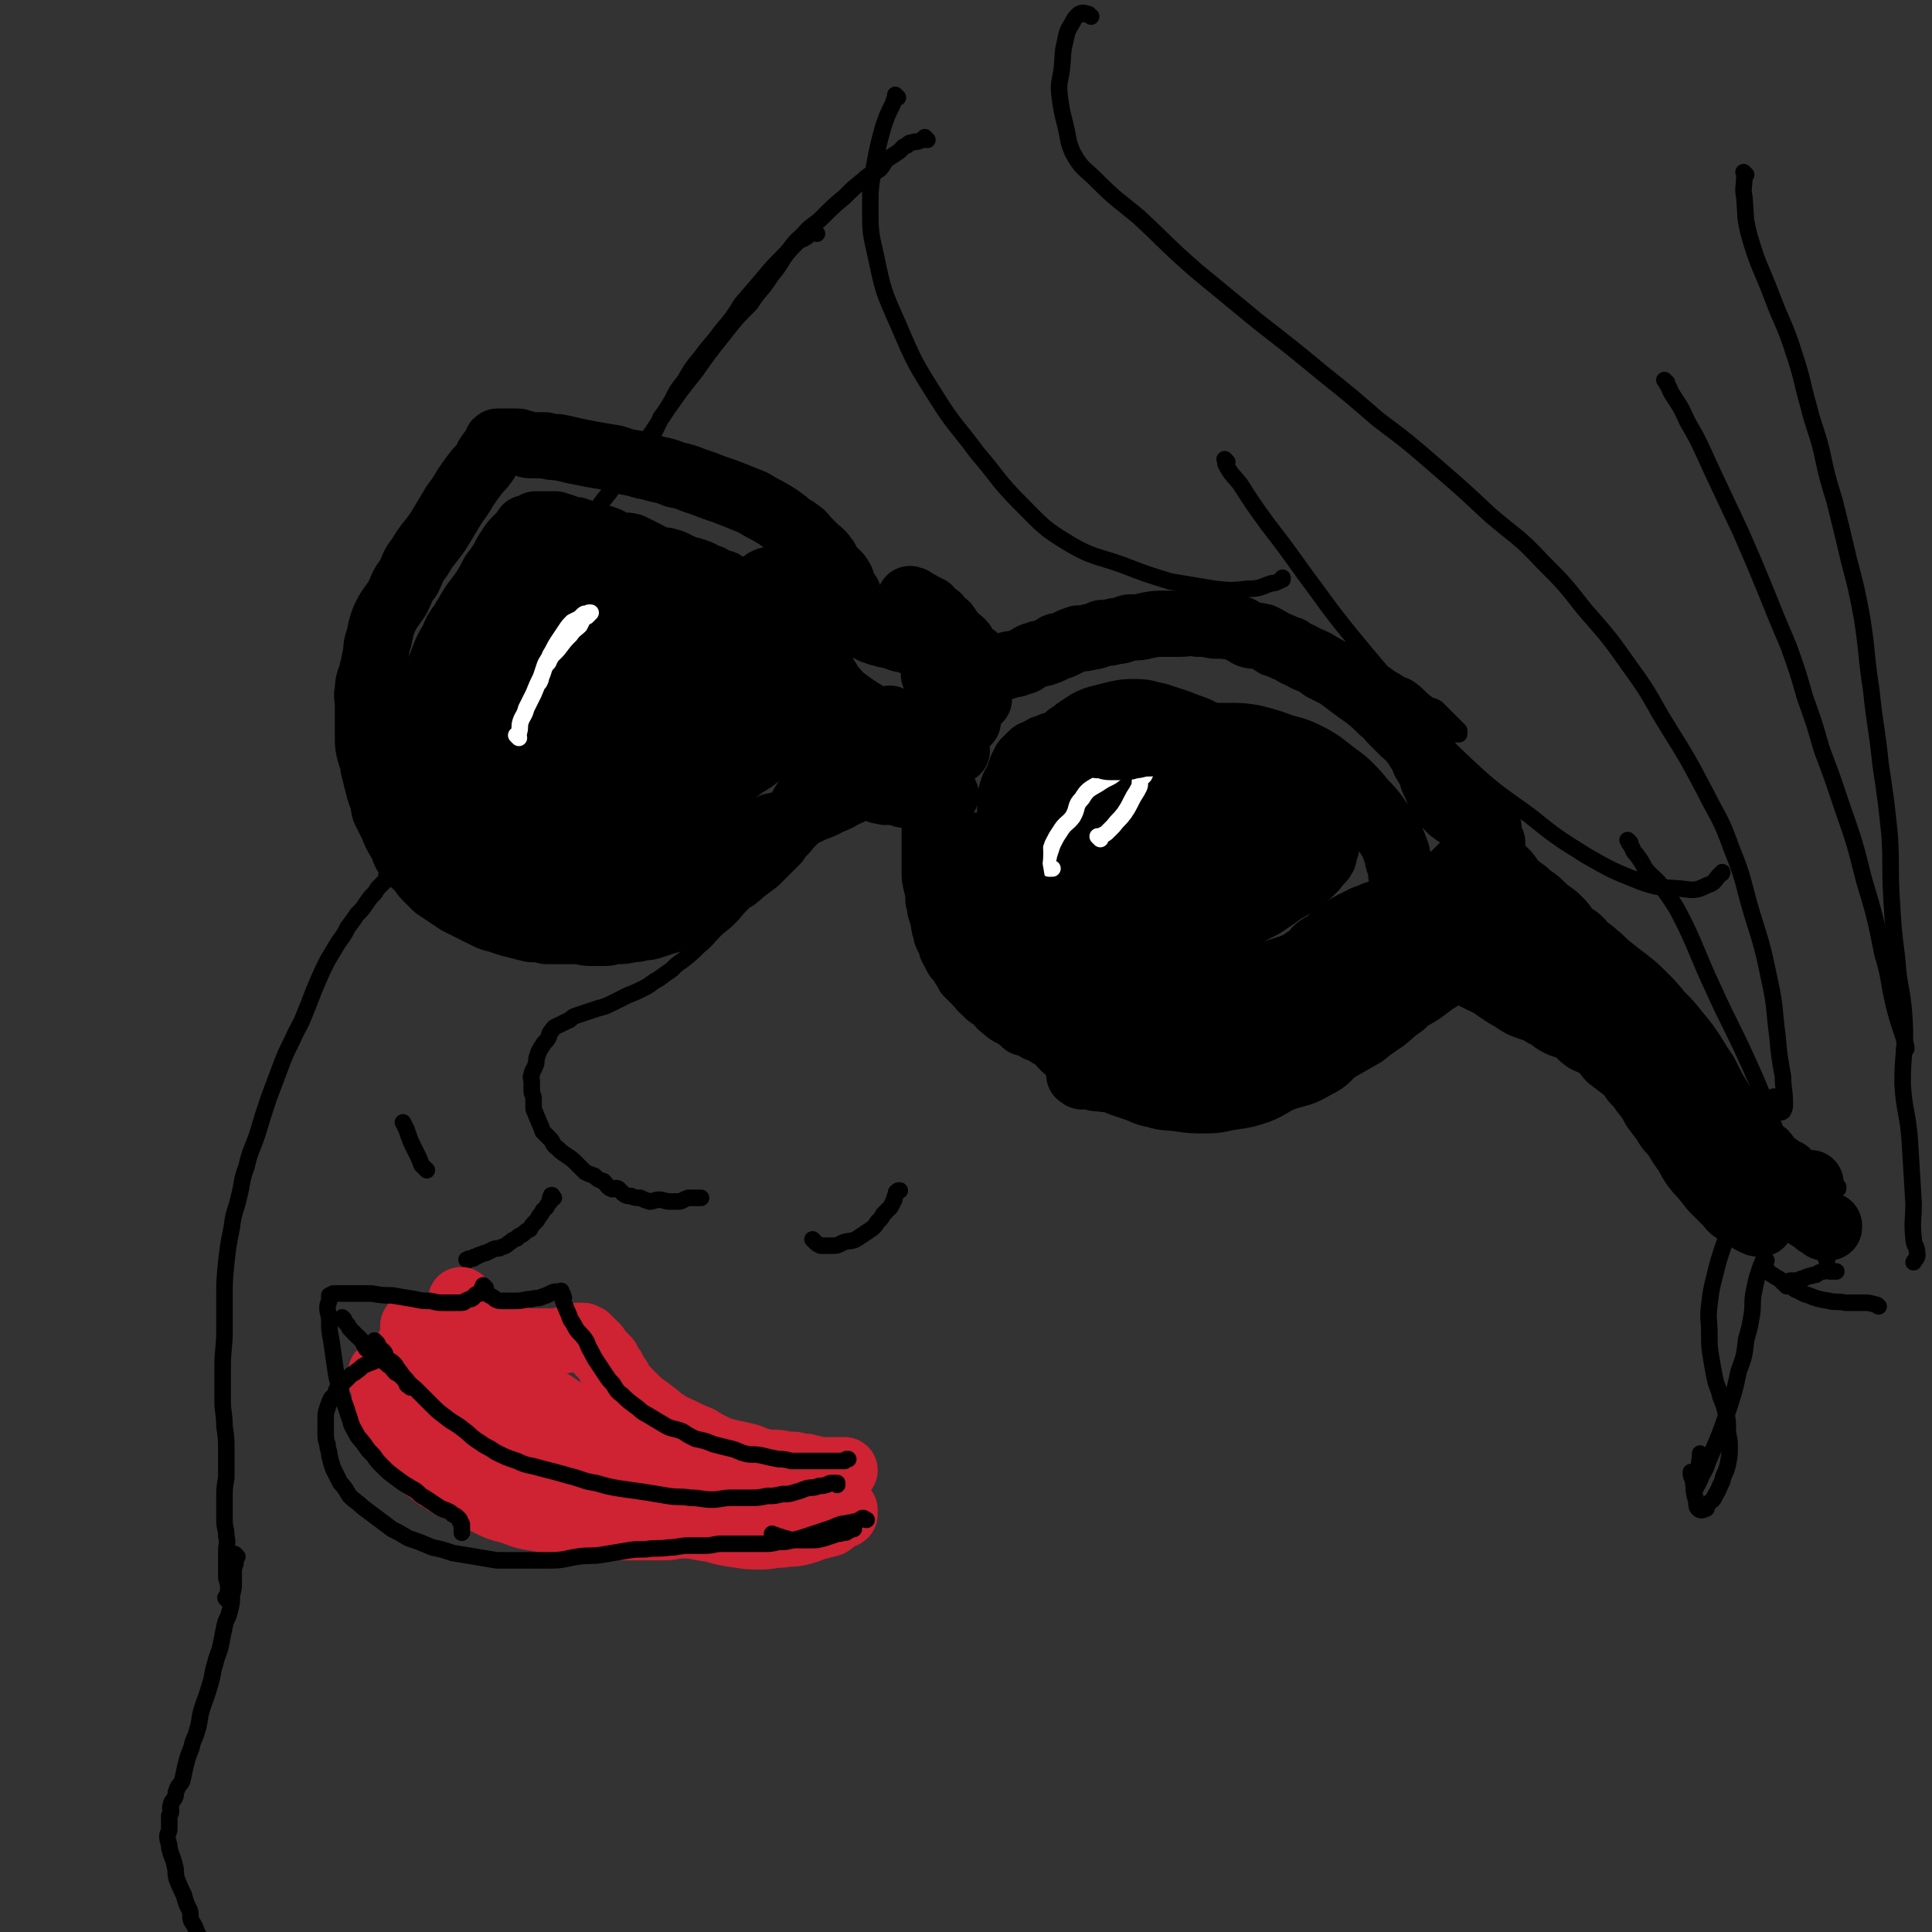 <svg viewBox='0 0 1050 1050' version='1.1' xmlns='http://www.w3.org/2000/svg' xmlns:xlink='http://www.w3.org/1999/xlink'><rect x="0" y="0" width="1050" height="1050" fill="#333333" stroke="none"/><g fill='none' stroke='rgb(0,0,0)' stroke-width='36' stroke-linecap='round' stroke-linejoin='round'><path d='M792,438c-1,-1 -1,-1 -1,-1 -1,-1 0,0 0,0 0,0 0,0 0,0 0,0 0,0 0,0 -1,-1 0,0 0,0 0,0 0,0 0,0 0,0 0,0 0,0 -1,-1 -1,0 -1,0 0,0 0,0 0,0 0,0 0,0 0,0 -1,-1 0,0 0,0 0,0 0,0 -1,0 0,0 0,0 0,0 0,0 0,0 -1,0 0,0 0,0 0,0 0,0 0,0 -1,0 0,0 0,0 -1,0 0,0 0,0 0,0 0,0 -1,0 -1,-1 -1,-1 0,-1 -1,-2 0,-1 -1,0 -1,-1 -1,-1 -1,-1 -1,-2 -1,-1 0,-2 -1,-3 -1,-2 -1,-2 -2,-4 -1,-2 0,-2 -1,-4 -1,-3 -2,-3 -3,-5 -2,-3 -1,-3 -3,-6 -2,-3 -2,-4 -4,-6 -2,-3 -3,-3 -5,-5 -3,-3 -3,-3 -6,-6 -3,-3 -3,-4 -6,-6 -4,-4 -4,-4 -9,-8 -3,-2 -3,-2 -7,-5 -4,-3 -4,-3 -8,-6 -4,-2 -4,-2 -8,-4 -4,-3 -4,-3 -9,-5 -5,-3 -5,-2 -9,-5 -4,-1 -4,-2 -8,-3 -3,-2 -3,-2 -7,-4 -4,-1 -4,0 -7,-1 -4,-2 -4,-3 -8,-4 -6,-1 -6,-1 -11,-1 -5,-1 -5,-1 -9,-1 -5,-1 -5,0 -10,0 -4,0 -4,0 -8,0 -5,0 -5,0 -10,1 -4,1 -4,1 -9,1 -4,1 -4,2 -8,2 -3,1 -3,1 -7,1 -3,1 -3,2 -6,2 -4,1 -4,1 -7,1 -3,1 -3,1 -5,2 -2,1 -2,1 -4,2 -3,0 -3,0 -5,2 -2,1 -2,1 -5,2 -2,0 -2,0 -4,1 -1,0 -1,0 -3,1 -2,1 -1,1 -3,2 -1,1 -1,0 -3,1 -1,0 -1,1 -3,1 -1,0 -1,0 -2,0 -1,0 -1,1 -2,1 0,0 -1,0 -1,0 -1,0 -1,1 -2,1 -1,0 -1,0 -1,0 -1,0 -1,0 -1,0 0,0 0,0 0,0 -1,0 -1,0 -1,0 0,0 0,0 -1,0 0,0 0,0 -1,0 -1,0 -1,0 -1,0 -1,0 -1,0 -1,0 -1,0 0,-1 -1,-1 0,0 -1,0 -1,0 -1,0 0,-1 -1,-1 -1,-1 -1,-1 -2,-1 -1,-1 -1,-1 -1,-1 -1,-1 -1,-1 -1,-1 0,-1 0,-1 -1,-1 -1,-1 -1,-1 -2,-2 -1,-1 -1,-1 -1,-1 -1,-1 -1,-1 -2,-2 -1,-1 0,-2 -1,-2 -1,-2 -1,-1 -2,-2 -1,-1 -1,-1 -2,-2 -1,-1 -2,-1 -2,-2 -2,-2 -1,-2 -2,-3 -1,-2 -1,-1 -2,-2 -1,-1 -1,-1 -2,-2 -1,-1 -1,-2 -2,-2 -1,-1 -2,-1 -3,-2 0,0 0,-1 -1,-2 -1,0 -1,0 -2,-1 0,0 -1,0 -1,0 -1,0 -1,0 -2,-1 0,0 0,-1 -1,-1 0,0 0,0 -1,0 0,0 0,-1 -1,-1 0,0 0,0 -1,0 0,0 0,0 0,-1 0,0 0,0 0,0 0,0 0,0 -1,0 0,0 0,0 0,0 0,0 0,0 0,0 -1,-1 0,0 0,0 '/><path d='M514,353c-1,-1 -1,-1 -1,-1 -1,-1 0,0 0,0 0,0 0,0 0,0 0,0 0,0 0,0 -1,-1 0,0 0,0 0,0 0,0 0,0 0,0 0,0 0,0 -1,-1 -2,-1 -3,-1 -1,0 -1,0 -2,0 -1,0 -1,-1 -3,-1 -2,0 -2,0 -5,0 -2,0 -2,0 -4,-1 -1,0 -1,-1 -3,-1 -2,-1 -2,0 -4,-1 -1,0 -1,-1 -3,-1 -1,0 -1,-1 -3,-1 0,0 -1,0 -1,0 -2,0 -1,-1 -3,-1 -1,0 -1,0 -1,0 -1,0 -1,-1 -2,-1 -1,0 -1,0 -1,0 0,0 0,0 0,0 -1,0 0,-1 -1,-1 0,0 -1,0 -1,0 0,0 0,-1 0,-1 0,-1 0,-1 -1,-1 -1,-1 -1,-1 -1,-1 -1,-1 -1,-1 -2,-2 -2,-2 -2,-2 -3,-4 -2,-2 -1,-2 -2,-4 -2,-3 -2,-3 -3,-6 -2,-2 -2,-2 -3,-4 -1,-2 0,-3 -1,-4 -2,-4 -3,-3 -5,-6 -3,-3 -2,-4 -4,-6 -2,-3 -3,-3 -5,-5 -2,-2 -2,-2 -4,-4 -3,-3 -2,-3 -5,-5 -4,-3 -4,-2 -7,-5 -4,-3 -4,-3 -9,-6 -4,-2 -4,-2 -9,-5 -5,-2 -5,-2 -10,-4 -5,-2 -5,-2 -11,-4 -5,-2 -5,-2 -11,-4 -5,-2 -5,-2 -10,-3 -5,-2 -5,-2 -10,-3 -6,-2 -6,-1 -11,-3 -6,-1 -6,-1 -12,-3 -6,-1 -6,-1 -12,-2 -5,-1 -5,-1 -10,-2 -4,-1 -4,-1 -9,-2 -3,0 -3,0 -7,-1 -3,0 -3,0 -6,0 -3,0 -3,0 -5,-1 -2,0 -2,-1 -4,-1 -1,0 -1,0 -3,0 -1,0 -1,0 -2,0 0,0 0,0 -1,0 0,0 0,0 -1,0 0,0 0,0 0,0 0,0 0,0 -1,0 0,0 0,0 0,0 0,0 0,0 -1,0 0,0 0,0 0,0 0,0 -1,0 -1,0 -1,0 -1,0 -1,1 -1,1 0,1 -1,2 -1,2 -2,2 -3,4 -2,2 -1,3 -3,5 -2,3 -3,3 -5,6 -3,4 -3,4 -5,7 -3,5 -3,5 -6,9 -3,5 -3,5 -6,10 -3,5 -3,5 -6,9 -4,5 -4,5 -7,10 -4,5 -3,5 -6,11 -4,5 -3,5 -6,11 -4,6 -4,5 -7,11 -2,5 -2,6 -3,11 -2,5 -1,5 -2,10 -1,5 -1,5 -2,9 -1,4 -2,4 -2,9 -1,4 0,4 0,8 0,5 0,5 0,9 0,5 0,5 0,9 0,4 0,4 1,8 1,4 2,4 2,8 1,4 1,4 2,8 1,4 1,4 2,7 2,4 1,4 2,8 2,4 2,4 4,8 2,5 2,5 5,10 2,4 1,4 4,8 2,3 2,2 5,5 3,3 2,3 5,6 3,3 3,3 5,5 3,2 3,2 6,4 3,2 3,2 6,4 4,2 4,2 8,4 4,2 4,2 8,4 4,2 4,1 9,3 3,1 3,1 7,2 4,1 4,1 8,2 4,0 4,0 8,1 4,0 4,0 7,0 5,0 5,0 9,0 4,0 4,1 8,1 4,0 4,0 8,0 3,0 3,-1 6,-1 4,0 4,0 8,-1 3,0 3,0 6,-1 3,0 3,0 6,-1 3,-1 3,-1 6,-2 4,-1 4,-1 7,-3 3,-1 3,-2 6,-4 4,-2 4,-2 7,-4 4,-2 4,-2 8,-5 4,-2 4,-3 7,-6 4,-2 4,-2 7,-5 4,-3 4,-3 8,-6 2,-2 2,-2 5,-5 3,-3 3,-3 6,-6 2,-3 2,-3 5,-6 2,-3 3,-3 5,-6 2,-2 1,-2 3,-5 1,-2 1,-2 3,-5 1,-1 1,-1 2,-3 1,-1 1,-1 2,-3 1,-1 0,-1 1,-2 1,-1 1,0 2,-1 1,0 1,0 1,-1 0,0 0,-1 0,-1 0,-1 1,0 1,-1 1,-1 0,-1 1,-1 0,0 0,0 1,0 0,0 1,0 1,0 1,0 1,0 2,0 1,0 1,0 2,0 2,0 2,1 3,1 2,1 2,1 4,1 2,0 3,0 5,1 2,1 1,2 3,2 3,1 3,0 5,1 3,1 3,2 6,2 2,1 2,0 4,0 2,0 2,0 4,1 2,0 2,1 4,1 1,0 1,0 2,0 2,0 2,1 5,1 1,0 1,0 2,0 '/><path d='M514,432c-1,-1 -1,-1 -1,-1 -1,-1 0,0 0,0 0,0 0,0 0,0 0,0 0,0 0,0 -1,-1 0,0 0,0 0,0 0,0 0,0 0,0 0,0 0,0 -1,-1 0,0 0,0 0,0 0,0 0,0 0,0 0,0 0,0 -1,-1 0,0 0,0 0,0 0,0 -1,0 0,0 0,0 0,0 0,0 0,0 -1,0 0,0 0,0 0,0 0,0 0,0 0,0 -1,-1 0,0 0,0 0,0 0,0 0,0 0,0 0,0 0,0 -1,-1 -1,0 -1,0 0,0 0,0 0,0 0,0 -1,0 -1,0 0,-1 1,0 1,0 0,0 0,0 0,0 0,0 -1,0 -1,0 0,-1 1,0 1,0 0,0 0,1 0,1 0,1 -1,0 -1,1 -1,2 0,2 0,4 0,2 0,2 0,4 0,2 -1,2 -1,5 0,3 0,3 0,5 0,3 0,3 0,6 0,4 0,4 0,7 0,5 0,5 0,9 0,4 0,4 1,8 1,4 1,4 1,8 1,3 1,3 1,5 1,3 1,3 2,7 0,2 0,2 1,4 0,2 0,2 1,4 1,2 1,2 2,4 0,1 0,2 1,3 1,2 1,2 2,4 2,2 2,2 3,4 2,3 2,3 3,5 3,3 3,3 5,5 3,3 2,3 5,5 2,3 3,2 5,4 3,3 2,3 5,5 3,3 3,2 6,4 3,2 3,2 5,4 4,1 4,1 7,3 3,1 3,1 6,3 3,1 3,1 6,2 3,1 3,1 6,2 4,1 4,0 7,1 3,0 3,0 6,0 4,0 4,0 8,0 4,0 4,0 8,0 4,0 4,-1 8,-2 5,-1 5,-1 10,-2 4,-1 4,0 9,-2 3,-1 3,-2 7,-4 4,-2 4,-1 8,-3 4,-2 4,-2 8,-4 4,-2 4,-2 8,-4 3,-2 3,-2 7,-4 3,-2 3,-1 6,-3 4,-2 4,-2 7,-4 3,-2 3,-2 6,-4 3,-2 3,-2 5,-3 3,-2 3,-2 6,-4 3,-2 3,-2 6,-4 3,-2 2,-3 5,-5 3,-2 3,-1 5,-3 3,-2 2,-3 4,-4 2,-2 2,-1 4,-2 2,-1 2,-2 4,-3 2,-1 2,-1 4,-2 2,-1 2,-1 4,-2 3,-1 3,-1 5,-2 3,-1 3,-1 6,-1 2,-1 2,-1 4,-1 5,-1 5,-1 9,-2 4,-1 4,-1 8,-2 2,-1 2,-1 4,-2 '/><path d='M786,437c-1,-1 -1,-1 -1,-1 -1,-1 0,0 0,0 0,0 0,0 0,0 0,0 0,0 0,0 -1,-1 0,0 0,0 0,0 0,0 0,0 1,1 1,1 2,2 1,1 1,2 3,3 2,2 2,1 5,3 2,1 2,2 5,3 2,1 3,1 5,2 2,1 2,0 4,1 0,0 0,0 0,0 '/><path d='M411,363c-1,-1 -1,-1 -1,-1 -1,-1 0,0 0,0 0,0 0,0 0,0 0,0 0,0 0,0 -1,-1 0,0 0,0 0,0 0,0 0,0 0,0 -1,0 -1,-1 0,-1 0,-1 0,-2 -1,-2 -1,-1 -2,-3 -1,-1 -1,-1 -2,-3 -1,-2 -1,-2 -3,-4 -3,-3 -3,-3 -6,-5 -4,-4 -4,-4 -8,-7 -4,-3 -5,-3 -9,-6 -5,-4 -5,-4 -10,-7 -4,-3 -4,-3 -8,-5 -5,-3 -5,-3 -9,-6 -5,-3 -5,-3 -10,-5 -5,-3 -5,-3 -10,-6 -5,-3 -5,-2 -10,-4 -3,-2 -3,-2 -6,-3 -3,-1 -3,-2 -6,-3 -3,-1 -3,0 -6,-1 -2,-1 -1,-2 -3,-2 -2,-1 -2,0 -3,0 -2,0 -3,-1 -4,0 -3,1 -3,2 -4,3 -2,2 -2,2 -4,4 -4,3 -4,2 -7,6 -3,5 -3,5 -6,10 -3,6 -3,6 -6,12 -3,7 -3,7 -6,14 -3,7 -3,7 -6,13 -2,7 -2,7 -5,15 -2,7 -2,7 -4,15 -1,5 0,5 -1,10 -1,5 -2,5 -2,10 -1,4 0,4 0,8 0,3 -1,3 0,7 1,3 1,3 3,6 1,2 0,2 2,5 1,2 1,2 3,4 2,2 2,2 4,4 2,3 2,3 5,5 1,2 1,2 3,3 2,1 2,1 4,3 1,0 1,1 2,2 1,0 1,0 2,1 1,1 1,1 2,1 0,0 0,0 1,0 1,0 1,0 1,0 0,0 0,0 0,0 0,-1 0,-1 0,-3 -1,-3 -1,-3 -2,-6 -1,-6 -1,-5 -2,-11 -2,-8 -2,-8 -3,-16 -2,-9 -2,-9 -2,-19 0,-11 0,-11 1,-22 1,-9 1,-9 4,-19 1,-9 1,-9 4,-17 2,-7 2,-7 4,-14 2,-4 2,-4 4,-8 1,-3 2,-3 3,-6 1,-2 0,-2 1,-4 0,0 0,0 1,-1 0,-1 1,0 1,-1 0,0 0,0 0,0 -1,2 -1,2 -2,4 -1,4 0,4 -2,7 -1,6 -2,5 -4,11 -2,6 -2,6 -4,13 -2,8 -3,8 -5,17 -2,9 -2,9 -3,18 -1,7 -1,7 -1,15 0,7 0,7 1,14 1,7 0,7 1,13 1,5 1,5 2,10 1,5 2,5 3,9 1,4 1,4 2,7 1,3 1,3 3,5 2,3 2,3 5,4 4,2 4,2 9,2 6,1 6,1 13,1 6,0 6,0 11,-2 5,-2 5,-3 10,-6 5,-2 5,-2 10,-6 6,-4 6,-4 12,-9 6,-4 6,-4 12,-9 6,-4 6,-4 11,-9 5,-4 5,-4 9,-8 3,-3 3,-3 6,-6 2,-2 2,-2 4,-5 1,-2 1,-2 2,-4 2,-1 2,-1 3,-3 1,0 1,0 1,0 1,-1 0,-1 1,-2 0,-1 1,-1 1,-1 1,-1 0,-1 1,-1 0,-1 1,0 1,0 0,0 0,-1 0,-1 0,0 1,0 1,0 1,0 0,0 0,-1 0,-1 0,-1 0,-1 0,-1 0,-1 0,-1 -1,-3 -1,-3 -2,-5 -4,-4 -5,-4 -9,-8 -7,-6 -7,-6 -13,-11 -6,-4 -6,-4 -11,-8 -4,-3 -4,-3 -9,-6 -3,-2 -3,-2 -6,-5 -3,-1 -3,-1 -5,-3 -1,0 -1,0 -3,-1 0,0 0,0 -1,0 0,0 0,0 0,0 0,0 -1,-1 0,0 0,1 0,2 1,4 2,4 2,4 4,9 3,5 3,5 5,10 3,7 3,7 5,13 3,6 3,6 5,12 1,5 1,5 1,11 0,7 -1,7 -3,13 -1,7 -1,7 -3,14 -1,4 -1,5 -3,9 -2,5 -3,5 -6,9 -1,3 0,3 -2,6 -1,1 -1,1 -2,2 -1,0 -1,1 -2,0 -1,-1 0,-2 -1,-4 -1,-5 -2,-5 -3,-10 -2,-10 -2,-10 -3,-19 -1,-10 0,-10 -2,-20 -1,-8 -1,-8 -3,-16 -1,-4 -1,-4 -2,-9 -1,-2 -1,-3 -2,-5 -1,-1 -1,-2 -2,-2 -3,-1 -3,-2 -6,-1 -5,1 -5,1 -9,4 -5,4 -5,4 -9,9 -5,6 -4,6 -8,12 -4,6 -4,6 -7,11 -2,4 -2,4 -4,8 -1,3 -1,3 -2,5 -1,1 -1,1 -1,2 0,1 1,1 1,1 1,0 1,-1 1,-1 3,-3 3,-3 5,-7 6,-8 5,-9 10,-18 5,-10 5,-10 10,-20 4,-9 3,-9 7,-18 2,-6 2,-6 3,-12 2,-4 2,-4 2,-8 0,-2 0,-2 0,-4 0,0 0,-1 0,-1 0,0 -1,1 -1,1 -2,2 -3,1 -5,4 -3,5 -3,5 -6,11 -4,10 -4,10 -7,20 -3,9 -3,9 -6,19 -2,10 -2,10 -4,19 -1,8 -1,8 -2,16 -1,5 -1,5 -2,10 -1,5 -1,4 -2,9 -1,2 -1,2 -1,4 -1,1 0,1 0,1 0,0 0,0 0,0 0,-3 -1,-3 -1,-7 -1,-11 -1,-11 -1,-21 0,-11 0,-11 0,-22 0,-8 0,-8 -1,-15 0,-5 0,-5 0,-10 0,-3 0,-3 0,-5 0,-1 0,-1 0,-2 0,-1 0,-1 0,-2 0,0 0,0 0,0 0,1 -1,1 -1,2 -1,5 -1,5 -1,9 -1,7 -1,7 -1,14 0,6 1,6 1,12 0,7 0,7 1,14 1,6 1,6 3,13 1,6 0,6 2,12 1,4 1,5 4,9 1,3 1,3 4,6 2,2 2,3 5,5 5,2 5,2 10,3 6,1 6,1 11,0 6,-1 6,-1 11,-4 6,-2 6,-2 11,-6 7,-3 7,-3 12,-8 6,-4 6,-4 11,-9 5,-4 5,-4 10,-9 3,-3 3,-3 6,-7 2,-2 2,-2 4,-5 1,-1 2,-1 3,-3 1,-1 1,-2 2,-3 1,-1 1,0 2,-1 1,0 1,0 1,-1 0,0 0,-1 0,-1 0,-1 1,0 1,-1 0,0 0,0 0,0 0,1 0,1 0,1 0,2 0,2 -1,3 -2,4 -3,3 -5,6 -4,6 -4,6 -8,11 -4,5 -4,5 -9,11 -3,4 -3,4 -7,8 -2,3 -2,3 -5,6 -1,1 -2,1 -3,2 -2,2 -2,2 -4,3 -2,1 -2,1 -3,1 -2,0 -3,1 -5,0 -1,-1 -1,-1 -3,-2 -1,-2 -2,-2 -3,-4 -2,-3 -2,-4 -2,-8 -2,-7 -1,-7 -1,-15 0,-8 0,-8 1,-16 1,-7 2,-7 2,-15 1,-4 0,-4 1,-9 0,-3 1,-3 1,-5 0,-1 0,-1 0,-2 0,-1 0,-1 0,-1 -1,0 -1,0 -1,0 -4,3 -4,4 -8,8 -5,6 -6,6 -10,13 -6,7 -6,8 -10,16 -5,7 -5,7 -8,15 -2,6 -2,6 -2,13 0,4 -1,5 2,8 4,4 5,3 11,5 2,0 2,0 4,0 '/><path d='M302,428c-1,-1 -1,-1 -1,-1 -1,-1 0,0 0,0 0,0 0,0 0,0 0,0 -1,-1 0,0 0,0 1,0 2,1 4,1 4,1 7,2 5,2 5,2 9,3 6,1 6,1 11,1 4,0 5,-1 9,-3 6,-2 6,-2 13,-5 7,-4 7,-4 14,-8 6,-4 6,-3 12,-7 4,-4 4,-4 8,-8 4,-2 3,-3 7,-6 3,-2 3,-2 6,-5 3,-2 3,-2 6,-5 3,-2 3,-2 7,-5 0,0 0,0 0,0 '/><path d='M578,419c-1,-1 -1,-1 -1,-1 -1,-1 0,0 0,0 0,0 0,0 0,0 0,0 0,0 0,0 -1,-1 0,0 0,0 0,0 0,0 0,0 0,1 0,1 0,1 0,3 0,3 0,6 0,6 0,6 -1,11 -2,6 -2,6 -4,13 -1,6 -2,6 -3,12 -1,6 -1,6 -1,13 -1,5 -1,5 -1,11 0,5 0,5 1,10 1,3 1,3 2,7 2,3 2,3 4,6 2,3 2,3 4,6 3,2 3,2 6,3 5,2 5,2 11,4 6,1 6,2 13,2 6,-1 6,-1 13,-3 6,-1 6,-1 12,-3 6,-2 6,-2 13,-5 6,-3 6,-3 12,-6 6,-3 6,-2 11,-5 5,-3 5,-3 9,-5 4,-2 4,-2 8,-4 3,-2 3,-2 6,-4 3,-2 3,-2 5,-4 3,-1 3,-1 5,-3 3,-1 3,-1 5,-3 2,-1 2,-1 4,-3 1,-1 1,-1 3,-3 1,-1 1,-1 2,-3 1,-1 2,-1 3,-3 1,-1 0,-2 1,-4 1,-2 1,-2 1,-4 0,-3 -1,-3 -2,-5 -1,-3 -1,-3 -2,-6 -2,-3 -2,-3 -4,-6 -3,-3 -3,-3 -7,-7 -5,-4 -5,-5 -11,-9 -7,-5 -8,-5 -15,-10 -7,-4 -7,-4 -14,-8 -5,-4 -5,-5 -11,-8 -7,-4 -7,-3 -14,-6 -6,-2 -6,-2 -12,-4 -6,-1 -6,-2 -12,-2 -5,0 -5,0 -10,1 -4,1 -4,1 -8,2 -4,1 -4,1 -8,3 -3,2 -3,2 -6,4 -3,3 -4,2 -6,5 -3,4 -3,5 -4,10 -2,7 -2,7 -3,14 -1,7 -1,7 -1,15 0,8 0,8 1,15 1,6 1,6 2,12 1,6 1,6 2,12 1,5 1,5 1,10 1,3 0,3 1,7 0,2 1,2 1,4 0,0 0,0 0,1 0,1 1,2 1,2 1,0 0,-1 0,-1 2,-3 3,-2 5,-5 5,-7 4,-7 9,-14 6,-9 5,-10 11,-20 6,-10 7,-9 12,-20 4,-6 3,-7 6,-14 2,-4 3,-4 5,-8 1,-2 1,-2 2,-5 1,-1 1,-1 1,-2 0,-1 0,-1 0,-1 -1,0 -1,1 -2,1 -4,4 -4,4 -7,8 -6,8 -6,8 -10,16 -5,8 -5,8 -9,16 -4,7 -4,7 -7,15 -2,6 -2,6 -4,12 -1,4 -1,4 -2,8 0,3 0,4 0,7 0,2 0,3 1,5 1,1 1,2 3,3 4,1 4,1 9,0 6,0 6,0 11,-3 7,-3 7,-4 13,-8 6,-4 6,-3 11,-8 6,-4 6,-4 11,-9 3,-3 3,-4 6,-7 3,-3 3,-2 5,-4 2,-2 2,-2 4,-4 1,-1 1,-1 2,-2 0,0 0,-1 1,-1 0,0 0,1 0,2 0,2 0,2 -1,4 -1,3 -1,3 -2,5 0,3 0,3 -1,5 0,1 -1,1 -1,3 0,1 0,1 0,2 0,0 0,0 0,0 0,0 0,0 0,0 2,-2 3,-2 4,-5 2,-4 1,-4 3,-9 1,-4 2,-4 3,-9 1,-3 0,-3 0,-6 0,-2 0,-2 -1,-4 -1,-2 -1,-2 -3,-3 -3,-2 -3,-3 -6,-4 -5,-2 -5,-1 -10,-3 -7,-2 -7,-2 -13,-4 -6,-1 -6,-1 -12,-2 -4,-1 -4,-1 -8,-2 -2,-1 -2,-1 -4,-1 -2,-1 -2,0 -3,-1 -1,0 -1,-1 -1,-1 0,-1 -1,-1 -1,-1 0,-1 0,-1 1,-2 1,-1 1,-1 2,-1 3,-1 3,-1 7,-1 4,0 4,0 8,1 7,2 7,3 14,6 7,3 7,3 13,6 7,3 7,3 14,6 4,2 4,2 8,4 4,1 4,1 7,2 2,1 2,1 5,2 1,1 1,1 3,1 0,0 0,0 0,0 '/><path d='M648,462c-1,-1 -1,-1 -1,-1 -1,-1 0,0 0,0 0,0 0,0 0,0 -1,-1 -1,-1 -2,-2 0,0 0,0 0,-1 0,-1 0,-1 0,-2 0,-2 0,-2 1,-3 1,-1 1,-1 3,-2 4,-1 4,-1 8,-2 6,-1 6,-1 11,-2 7,-1 7,-1 13,-1 4,0 4,0 9,0 2,0 2,0 5,0 2,0 2,0 4,0 1,0 1,0 2,0 1,0 1,0 1,0 0,0 0,0 0,0 -2,0 -2,0 -4,0 -6,0 -6,1 -11,1 -7,0 -7,0 -13,0 -6,0 -6,0 -12,1 -6,1 -6,0 -12,1 -7,1 -7,0 -13,2 -4,1 -4,2 -8,4 -4,2 -5,2 -8,4 -3,2 -3,2 -5,4 -2,2 -2,2 -4,4 -2,2 -2,2 -3,3 -1,2 -1,2 -2,3 0,1 0,1 0,1 0,0 0,1 0,1 2,1 3,2 6,2 4,0 4,-1 8,-1 5,-1 5,0 9,-1 5,-1 5,-1 9,-2 6,-1 6,-1 12,-2 5,-2 5,-3 10,-4 4,-1 4,0 8,0 4,-1 4,-1 7,-1 4,0 5,0 8,-1 5,-1 5,-2 10,-4 4,-1 6,-2 9,-3 '/><path d='M644,441c-1,-1 -1,-1 -1,-1 -1,-1 0,0 0,0 0,0 0,0 0,0 0,0 0,0 0,0 -1,-1 0,0 0,0 2,0 2,-1 5,-1 5,0 5,0 9,0 6,0 7,0 13,0 5,0 5,0 10,1 5,0 5,0 10,1 6,0 6,0 11,1 4,0 4,1 8,1 3,0 4,0 7,0 1,0 1,1 3,1 1,0 1,0 3,0 0,0 0,0 0,0 0,0 0,0 0,0 -4,-1 -4,-2 -9,-3 -7,-2 -7,-2 -15,-3 -7,-1 -7,-1 -15,-2 -4,-1 -4,-1 -9,-1 -3,0 -3,0 -5,0 -2,0 -2,1 -3,1 0,0 -1,0 -1,0 0,0 0,1 0,1 1,1 1,1 2,1 3,2 3,2 6,3 4,2 4,1 8,2 4,1 4,0 7,1 2,0 2,1 3,1 '/><path d='M630,434c-1,-1 -1,-1 -1,-1 -1,-1 0,0 0,0 1,0 1,-1 2,-1 5,0 5,0 9,1 9,3 9,3 18,6 8,3 9,3 17,6 5,3 5,3 10,7 3,2 3,2 6,4 1,0 1,0 1,0 '/><path d='M613,430c-1,-1 -1,-1 -1,-1 -1,-1 0,0 0,0 0,0 0,0 0,0 0,0 0,0 0,0 -1,-1 -1,0 -1,0 -1,1 -1,1 -2,2 -2,2 -3,1 -4,3 -3,4 -3,4 -5,8 -3,4 -4,3 -7,8 -3,5 -3,5 -6,11 -2,6 -2,6 -3,12 -2,7 -3,6 -5,13 -1,6 -1,6 0,12 1,5 2,5 4,11 0,1 0,1 1,2 '/></g>
<g fill='none' stroke='rgb(255,255,255)' stroke-width='9' stroke-linecap='round' stroke-linejoin='round'><path d='M282,401c-1,-1 -1,-1 -1,-1 -1,-1 0,0 0,0 0,0 0,0 0,0 0,0 0,0 0,0 -1,-1 0,0 0,0 0,0 0,0 0,0 1,-1 1,-1 1,-2 1,-3 0,-3 1,-6 1,-3 2,-3 3,-7 2,-4 2,-4 4,-8 2,-5 2,-5 4,-9 2,-4 1,-5 4,-8 2,-5 3,-4 6,-8 3,-4 3,-4 6,-7 2,-3 3,-3 5,-5 1,-2 1,-2 2,-4 1,-1 1,-1 2,-1 1,-1 1,-1 1,-1 1,-1 1,-1 1,-1 0,0 0,0 0,0 0,0 0,0 -1,0 -1,1 -2,0 -3,1 -1,1 -1,1 -2,2 -2,1 -2,1 -4,2 -2,2 -2,2 -4,5 -2,3 -2,3 -4,6 -2,3 -2,4 -4,7 -1,3 -2,3 -3,6 -1,3 -1,3 -2,6 0,1 0,1 -1,3 '/><path d='M598,456c-1,-1 -1,-1 -1,-1 -1,-1 0,0 0,0 0,0 0,0 0,0 0,0 0,0 0,0 -1,-1 0,0 0,0 1,0 1,0 2,-1 2,-1 2,-1 3,-2 2,-2 2,-2 3,-3 3,-4 3,-3 6,-7 2,-3 2,-3 4,-7 2,-4 2,-3 4,-7 1,-2 0,-3 1,-5 1,-1 2,-1 2,-2 1,-1 0,-1 0,-2 0,-1 0,-2 -1,-2 -2,-1 -2,0 -5,0 -3,1 -3,0 -6,1 -4,2 -3,2 -6,4 -4,2 -4,2 -7,4 -5,3 -6,3 -9,8 -4,4 -2,5 -5,10 -3,4 -4,3 -7,8 -2,3 -2,3 -4,7 -1,3 -1,3 -2,6 0,2 -1,2 -1,4 0,1 0,2 1,3 0,0 1,0 2,0 '/></g>
<g fill='none' stroke='rgb(0,0,0)' stroke-width='9' stroke-linecap='round' stroke-linejoin='round'><path d='M437,455c-1,-1 -1,-1 -1,-1 -1,-1 0,0 0,0 0,0 0,0 0,0 0,0 0,0 0,0 -1,-1 0,0 0,0 0,0 0,0 0,0 0,1 -1,0 -1,1 -1,1 -1,1 -2,3 -1,2 -2,2 -3,4 -2,1 -2,1 -4,3 -2,3 -2,3 -5,6 -2,3 -2,3 -5,6 -2,4 -2,3 -5,6 -4,4 -4,4 -7,7 -4,4 -4,5 -7,8 -5,5 -5,4 -9,8 -4,4 -4,5 -8,8 -4,4 -4,4 -9,8 -3,2 -3,2 -6,5 -3,2 -3,2 -7,5 -4,2 -4,3 -8,5 -4,2 -4,2 -9,4 -4,2 -4,2 -8,4 -4,2 -4,2 -8,3 -3,1 -3,1 -6,2 -3,1 -3,1 -6,2 -3,1 -2,2 -5,3 -2,1 -2,1 -4,2 -2,1 -3,1 -4,3 -2,2 -1,2 -2,4 -1,2 -2,2 -3,4 -2,3 -2,3 -3,6 -1,3 0,3 -1,5 -1,3 -2,3 -2,5 -1,2 0,2 0,4 0,3 0,3 0,5 0,2 1,2 1,4 0,2 0,2 0,4 0,2 0,2 1,4 1,3 1,2 2,5 1,2 1,2 2,5 2,2 2,2 4,4 2,2 1,3 4,5 2,2 2,2 5,4 3,2 3,2 6,5 2,2 2,2 4,4 2,1 2,1 5,2 2,2 2,2 5,3 2,2 2,3 4,4 2,1 2,-1 4,0 1,1 1,1 2,2 2,2 3,2 5,2 2,1 2,1 5,1 2,1 2,1 5,2 2,0 3,-1 5,-1 3,0 3,1 6,1 2,0 2,0 4,0 3,0 3,-1 6,-2 3,0 3,0 6,0 1,0 1,0 1,0 '/><path d='M443,675c-1,-1 -1,-1 -1,-1 -1,-1 0,0 0,0 0,0 0,0 0,0 0,0 0,0 0,0 -1,-1 0,0 0,0 0,0 0,0 0,0 1,1 1,1 1,1 1,1 1,1 3,2 1,0 1,0 3,0 2,0 2,0 4,0 3,0 3,-1 6,-2 3,-1 4,0 7,-2 3,-2 3,-2 6,-4 3,-2 3,-2 5,-5 2,-2 2,-2 3,-4 2,-2 2,-2 4,-4 1,-2 1,-2 2,-4 0,-1 0,-1 1,-3 0,0 0,0 0,-1 1,-1 1,-1 2,-1 '/><path d='M679,337c-1,-1 -1,-1 -1,-1 -1,-1 0,0 0,0 0,0 0,0 0,0 2,0 2,0 4,0 3,0 3,1 6,1 4,1 4,1 8,2 4,2 4,1 9,2 5,2 4,3 9,5 5,2 5,1 10,4 6,3 5,3 10,6 5,3 5,3 9,5 3,2 4,2 7,4 4,2 4,3 8,5 4,3 5,2 9,5 4,3 4,4 8,7 2,2 3,1 6,3 2,2 2,2 4,4 1,1 1,1 3,3 1,1 1,1 2,2 1,1 1,1 2,2 0,0 0,0 1,1 0,0 0,0 0,1 0,0 0,1 0,1 0,0 0,0 -1,0 -1,0 -1,0 -3,0 -2,0 -2,0 -3,-1 -2,0 -2,0 -4,-1 -3,-1 -2,-1 -4,-2 -2,0 -2,0 -4,0 -1,0 -1,-1 -2,-1 0,0 0,0 -1,0 0,0 0,0 0,0 0,0 -1,-1 0,0 0,0 1,0 3,1 1,0 1,0 2,1 '/><path d='M301,651c-1,-1 -1,-1 -1,-1 -1,-1 0,0 0,0 0,0 0,0 0,0 0,0 0,-1 0,0 -1,0 0,0 -1,1 0,1 0,1 0,2 -1,1 -1,1 -2,3 -1,1 -1,1 -2,2 -1,2 -1,2 -2,3 -1,2 -1,2 -2,3 -2,2 -2,2 -3,4 -2,1 -2,1 -3,2 -2,2 -3,1 -4,3 -3,1 -2,1 -5,3 -1,1 -1,1 -4,2 -1,1 -2,0 -4,1 -2,1 -2,1 -4,2 -1,0 -1,0 -3,1 -1,0 -1,0 -2,1 0,0 0,0 -1,0 -1,0 0,1 -1,1 0,0 0,0 -1,0 0,0 -1,0 -1,0 -1,0 0,1 -1,1 0,0 0,0 0,0 0,0 0,0 0,0 -1,-1 0,0 0,0 0,0 0,0 0,0 0,0 0,0 0,0 -1,-1 0,0 0,0 '/></g>
<g fill='none' stroke='rgb(207,34,51)' stroke-width='36' stroke-linecap='round' stroke-linejoin='round'><path d='M252,708c-1,-1 -1,-1 -1,-1 -1,-1 0,0 0,0 0,0 0,0 0,0 0,0 0,0 0,0 -1,-1 0,0 0,0 0,0 0,0 0,0 0,1 0,1 0,2 1,2 1,1 2,2 2,2 1,2 2,4 2,1 2,1 3,3 2,1 3,1 5,2 2,2 2,2 5,3 3,2 3,2 6,3 3,2 4,2 7,2 5,1 5,1 9,1 4,0 4,0 8,0 3,0 3,0 6,0 1,0 1,-1 3,-1 1,0 1,0 3,0 1,0 1,-1 2,-1 0,0 0,0 1,-1 1,0 0,0 1,0 1,0 1,0 2,0 0,0 0,0 0,0 0,0 0,0 0,0 0,0 0,0 0,0 1,0 1,0 1,0 0,0 0,1 1,1 0,0 0,0 1,0 0,0 0,1 1,1 1,1 1,1 2,2 1,1 1,1 2,2 1,2 1,2 3,4 1,1 1,1 3,3 1,3 1,3 3,5 1,3 1,2 3,5 1,2 1,2 3,5 2,2 2,2 4,4 2,2 2,2 5,5 3,2 3,2 7,5 4,3 3,3 8,6 3,2 4,2 8,4 4,2 4,2 9,4 3,2 3,2 7,4 4,2 4,2 8,3 4,1 5,1 9,2 5,1 5,2 9,3 4,1 4,1 8,1 4,0 4,1 7,1 4,0 4,0 7,1 3,0 3,0 6,1 2,0 2,1 4,1 3,0 3,0 5,0 2,0 2,0 3,0 2,0 2,0 3,0 1,0 1,0 2,0 1,0 1,0 1,0 0,0 0,0 0,0 '/><path d='M264,736c-1,-1 -1,-1 -1,-1 -1,-1 0,0 0,0 0,0 0,0 0,0 -1,0 -1,0 -1,0 -2,0 -1,-1 -3,-2 -1,0 -1,0 -2,-1 -2,0 -2,0 -4,-1 -1,0 -1,0 -2,-1 -1,0 -1,0 -3,-1 -2,0 -2,0 -3,0 -1,0 -1,-1 -3,-1 -1,0 -1,0 -3,-1 -1,0 -1,0 -2,-1 -2,0 -2,0 -4,-1 -1,-1 0,-1 -2,-2 -1,0 -2,1 -3,0 0,0 0,-1 0,-1 -1,-1 -1,0 -2,0 -1,0 0,0 -1,-1 0,0 0,0 0,0 0,0 0,0 0,0 -1,-1 0,0 0,0 0,1 0,1 0,2 1,1 1,0 2,1 2,1 1,2 3,3 2,2 2,1 4,3 3,2 3,3 6,5 4,3 4,2 8,5 4,3 4,3 8,6 4,3 3,3 7,5 4,2 4,2 8,4 5,3 5,3 9,6 6,3 6,3 11,6 7,3 7,3 13,6 5,3 5,3 11,5 5,2 5,2 10,4 5,2 5,3 9,4 6,2 6,1 12,3 6,2 6,3 12,4 6,2 6,1 12,2 5,1 5,2 9,3 5,2 5,1 10,2 4,1 4,0 8,1 4,1 4,1 8,2 3,1 3,1 7,1 4,0 4,0 8,1 3,0 3,0 6,1 4,1 4,1 7,1 3,1 3,0 5,0 2,0 2,1 5,1 2,0 2,0 4,0 1,0 1,0 2,0 1,0 1,0 2,0 1,0 1,0 1,0 1,0 1,0 1,0 1,0 1,0 1,0 1,0 1,0 1,0 0,0 0,0 0,0 0,0 0,0 0,0 -1,-1 -2,0 -3,0 -2,0 -2,0 -4,0 -3,0 -3,-1 -6,-1 -5,0 -5,0 -9,-1 -5,0 -5,0 -9,-1 -6,0 -6,-1 -11,-2 -6,-1 -6,0 -13,-2 -6,-1 -6,-1 -12,-3 -7,-1 -7,-1 -13,-2 -5,-1 -5,-1 -10,-3 -5,-1 -5,-1 -9,-3 -5,-1 -5,-2 -9,-3 -6,-2 -6,-2 -11,-4 -6,-3 -6,-3 -11,-5 -5,-3 -5,-3 -10,-6 -4,-2 -4,-2 -8,-5 -4,-2 -4,-3 -8,-5 -5,-3 -5,-3 -9,-5 -4,-3 -4,-2 -8,-5 -4,-2 -4,-2 -7,-4 -3,-1 -3,-1 -6,-3 -2,-1 -2,-1 -4,-2 -1,-1 -1,0 -3,-1 -1,0 -1,0 -3,-1 -1,0 -1,-1 -2,-1 -1,0 -1,0 -2,0 -1,0 0,0 -1,-1 0,0 0,0 0,0 0,0 0,0 -1,0 0,0 0,0 0,0 0,0 0,0 -1,0 0,0 0,0 0,0 0,0 0,0 -1,0 0,0 0,0 0,0 0,0 0,0 0,0 -1,-1 -1,0 -1,0 0,0 0,0 0,0 0,0 0,0 -1,0 -1,0 -1,0 -2,0 -1,0 -1,0 -1,0 -1,0 -1,0 -1,0 -1,0 -1,0 -2,0 -1,0 -1,0 -2,0 -1,0 -1,0 -1,0 -1,0 -1,0 -2,0 -1,0 -1,0 -1,0 0,0 0,0 -1,0 0,0 0,0 -1,0 0,0 0,0 -1,0 -1,0 -1,0 -1,0 0,0 0,0 0,0 0,0 -1,0 -1,0 0,-1 0,0 1,0 '/><path d='M235,734c-1,-1 -1,-1 -1,-1 -1,-1 0,0 0,0 0,0 0,0 0,0 0,0 0,0 0,0 -1,-1 0,0 0,0 0,0 0,0 0,0 -1,1 -1,0 -2,1 -1,0 0,1 -1,1 -1,1 -1,1 -3,2 -1,1 -2,0 -3,1 -2,1 -2,1 -4,2 -3,1 -3,1 -5,2 -2,1 -2,0 -3,1 -2,1 -2,1 -3,2 -1,1 -1,0 -2,1 -1,0 -1,0 -1,1 0,1 0,1 0,2 0,1 0,1 1,2 1,2 1,2 2,4 1,2 1,2 2,4 2,2 2,2 3,4 2,2 2,2 3,4 2,3 1,3 3,5 3,3 3,3 6,6 3,2 2,3 5,6 3,3 3,3 6,5 4,3 4,2 8,5 4,3 4,3 8,6 4,2 4,2 8,4 4,1 3,2 7,4 4,1 4,1 9,2 4,2 4,2 8,3 5,2 5,2 9,3 6,2 6,2 12,3 5,2 5,1 11,2 5,1 5,2 9,2 5,1 5,1 9,1 5,1 5,1 11,2 6,0 6,0 13,1 6,0 6,-1 12,-1 6,0 6,0 11,0 5,0 5,-1 10,-1 5,0 5,0 11,0 6,0 6,-1 12,-1 6,0 6,0 11,-1 5,0 5,0 10,0 3,0 3,0 6,-1 3,0 3,0 6,0 2,0 2,0 4,-1 2,0 2,0 3,0 1,0 1,0 2,0 0,0 0,0 1,0 0,0 0,0 0,0 0,0 0,-1 0,0 -1,0 0,1 0,2 -1,1 -1,0 -3,1 -2,1 -2,2 -5,4 -4,1 -4,1 -8,2 -5,2 -5,2 -9,3 -5,1 -5,0 -9,1 -6,0 -6,1 -11,1 -7,0 -7,0 -13,-1 -7,-1 -7,-1 -14,-3 -7,-1 -7,-1 -14,-3 -7,-2 -7,-2 -14,-5 -8,-3 -7,-3 -16,-6 -8,-3 -8,-2 -17,-5 -7,-2 -7,-2 -14,-5 -6,-2 -6,-2 -12,-4 -6,-2 -6,-3 -12,-5 -6,-2 -6,-2 -12,-4 -5,-2 -5,-2 -9,-5 -4,-3 -4,-3 -8,-5 -3,-2 -3,-1 -6,-3 -2,-1 -2,-2 -3,-3 -1,-1 -1,-1 -2,-2 -1,-1 -1,-1 -2,-2 -1,-1 -1,-1 -1,-1 -1,-1 0,-1 -1,-1 0,0 0,0 0,0 1,0 1,0 1,0 2,1 2,1 3,2 4,2 4,2 8,3 4,2 4,2 8,5 4,2 3,3 7,4 5,3 5,3 11,5 4,1 5,1 10,3 4,1 5,1 9,2 5,2 5,2 10,3 4,1 4,1 8,2 3,1 3,2 6,2 3,1 3,0 6,1 2,1 2,1 4,2 1,1 1,1 2,1 2,1 2,1 3,1 1,1 1,1 2,1 1,1 1,0 1,0 1,0 0,1 1,1 1,0 2,0 2,0 1,0 0,1 1,1 0,0 0,0 1,1 0,0 0,0 0,0 0,0 0,0 0,0 1,1 1,1 1,1 0,0 0,0 0,0 1,0 1,0 1,0 0,0 0,0 0,0 0,0 0,0 0,0 -1,-1 0,0 0,0 0,0 0,0 0,0 0,0 0,0 0,0 -1,-1 0,0 0,0 0,0 0,0 0,0 0,0 0,0 0,0 -1,-1 0,0 0,0 0,0 0,0 0,0 0,0 0,0 0,0 -1,-1 0,0 0,0 0,0 0,0 0,-1 '/><path d='M295,785c-1,-1 -1,-1 -1,-1 -1,-1 0,0 0,0 0,0 0,0 0,0 0,0 0,0 0,0 -1,-1 0,0 0,0 0,0 0,0 0,0 -1,-1 -1,-1 -2,-2 -1,-1 -1,-1 -1,-1 -2,-2 -2,-1 -3,-3 -1,-1 -1,-2 -2,-4 -2,-2 -2,-2 -4,-4 -2,-3 -2,-3 -4,-5 -2,-3 -2,-3 -4,-5 -2,-2 -3,-2 -5,-4 -3,-3 -2,-3 -4,-5 -2,-2 -2,-2 -4,-4 -2,-2 -2,-2 -4,-4 -1,-2 -1,-2 -3,-4 -1,-1 -1,-2 -2,-3 0,-2 0,-2 -1,-3 -1,-1 -1,-1 -2,-3 0,-1 0,-1 -1,-2 0,-1 0,-1 -1,-2 0,0 0,0 0,-1 0,-1 0,-1 -1,-2 0,0 0,0 0,-1 0,0 -1,0 -1,0 0,0 0,-1 0,-1 0,0 0,0 -1,0 0,0 0,0 -1,0 0,0 0,1 -1,1 -1,1 -1,0 -2,1 -1,1 -1,1 -2,2 -1,1 -1,1 -3,2 -1,1 -1,1 -3,2 -1,1 -2,1 -3,2 -2,1 -1,2 -3,3 -1,1 -1,0 -3,1 -1,0 -1,0 -2,1 '/><path d='M226,725c-1,-1 -1,-1 -1,-1 -1,-1 0,0 0,0 0,0 0,0 0,0 0,0 0,0 0,0 -1,-1 0,0 0,0 0,0 0,0 0,0 0,1 0,1 0,2 0,1 0,1 -1,2 -1,2 -1,2 -2,4 -1,3 -1,3 -2,5 -1,3 -1,3 -3,6 -1,3 -1,3 -3,6 -1,3 -1,3 -2,6 -1,2 -1,2 -2,5 0,1 -1,1 -1,2 0,1 0,1 0,3 0,1 0,1 0,2 0,0 0,0 0,1 0,1 0,1 1,2 0,1 0,1 1,2 0,1 0,1 1,2 1,2 1,2 2,4 1,2 1,2 3,4 1,2 1,2 3,4 2,2 2,2 4,4 2,2 2,3 4,5 2,2 2,2 5,4 4,3 3,3 7,5 4,3 5,3 9,5 4,2 4,2 8,4 5,2 5,2 9,4 4,2 4,2 7,3 4,1 4,1 7,2 5,2 5,2 11,3 6,1 6,1 12,2 5,1 5,1 11,2 5,1 5,1 10,1 4,0 4,0 9,0 4,0 4,0 9,0 4,0 4,0 9,0 5,0 5,0 10,0 5,0 5,-1 10,-1 5,0 5,0 9,0 3,0 3,0 7,-1 3,0 3,0 6,-1 3,-1 3,-1 6,-2 3,-1 3,-1 6,-1 4,-1 3,-2 7,-2 3,-1 3,-1 6,-1 4,-1 4,0 7,-1 1,0 1,0 2,-1 '/></g>
<g fill='none' stroke='rgb(0,0,0)' stroke-width='9' stroke-linecap='round' stroke-linejoin='round'><path d='M264,700c-1,-1 -1,-1 -1,-1 -1,-1 0,0 0,0 0,0 0,0 0,0 0,0 0,0 0,0 -1,-1 0,0 0,0 0,0 0,0 0,0 0,1 0,1 0,1 0,0 0,0 0,0 0,1 0,1 0,1 0,1 1,1 1,1 1,1 1,1 2,2 2,1 2,1 3,2 2,1 2,1 4,1 4,0 4,0 7,0 5,0 5,-1 9,-1 3,-1 3,0 5,-1 3,-1 3,-1 5,-2 2,-1 2,-1 3,-1 1,0 1,0 2,0 1,0 1,0 1,0 0,0 0,0 0,0 0,0 0,0 0,0 0,-1 0,0 0,0 0,0 0,1 0,1 0,1 1,0 1,1 1,2 0,2 0,3 1,3 1,2 2,5 1,2 1,2 2,5 2,3 2,3 3,5 2,3 3,3 5,6 2,3 1,3 3,6 2,4 2,4 4,7 2,3 2,3 4,6 2,3 2,3 4,5 2,3 2,4 5,6 3,3 3,3 7,6 3,2 3,3 7,5 5,3 5,3 10,6 4,2 4,1 9,3 3,2 3,2 7,4 5,1 5,1 10,3 4,1 4,1 8,2 5,1 5,2 9,3 4,1 4,0 9,1 4,1 4,1 9,2 3,0 3,0 7,1 4,0 4,0 8,0 3,0 3,0 6,0 2,0 2,0 5,0 2,0 2,0 4,0 2,0 2,0 3,0 2,0 2,0 3,0 0,0 0,0 1,-1 0,0 1,0 1,0 0,0 0,0 0,0 '/><path d='M205,730c-1,-1 -1,-1 -1,-1 -1,-1 0,0 0,0 0,0 0,0 0,0 0,0 0,0 0,0 -1,-1 0,0 0,0 0,0 0,0 0,0 1,1 1,1 1,1 1,1 0,2 1,2 1,2 1,1 2,2 2,2 1,2 2,4 2,2 2,1 4,3 2,2 1,2 3,4 2,3 2,3 4,5 2,3 3,3 5,5 4,4 4,4 8,8 4,4 4,4 8,7 5,4 5,3 10,7 4,3 4,4 9,7 4,3 4,2 8,5 6,3 6,3 12,5 6,3 7,2 13,4 8,2 8,2 15,4 8,2 8,3 15,4 7,2 7,2 13,3 7,1 7,1 14,2 6,1 6,1 12,2 6,1 6,0 12,1 6,0 6,1 12,1 5,0 5,-1 11,-1 5,0 5,0 10,0 4,0 4,0 9,-1 4,0 4,0 8,-1 4,0 4,0 7,-1 4,-1 3,-1 6,-2 3,-1 3,0 6,-1 2,-1 2,0 5,-1 1,0 1,-1 3,-1 1,0 1,0 2,0 0,0 1,0 1,0 0,0 0,1 0,1 '/><path d='M208,738c-1,-1 -1,-1 -1,-1 -1,-1 0,0 0,0 0,0 0,0 0,0 0,0 0,0 0,0 -1,-1 0,0 0,0 0,0 0,0 0,0 0,0 0,0 0,0 -1,-1 0,0 0,0 0,0 -1,0 -1,0 -1,0 -1,1 -1,1 -1,1 -1,1 -2,2 -3,1 -3,1 -5,2 -2,1 -2,2 -4,3 -2,2 -2,1 -4,3 -2,2 -2,2 -4,4 -1,1 -1,1 -3,3 -1,3 -1,3 -3,5 -1,2 -1,2 -2,5 -1,3 -1,3 -1,7 0,3 0,3 0,6 0,4 0,4 1,7 0,3 1,3 1,6 1,4 1,4 2,7 2,4 2,4 4,8 3,3 3,4 5,7 3,3 4,3 7,6 4,3 4,3 8,6 4,3 4,3 8,6 4,2 4,2 9,5 6,2 6,2 13,5 5,1 5,1 11,3 6,1 6,1 12,2 6,1 6,1 12,2 7,0 7,0 14,0 8,0 8,0 15,0 8,0 8,-1 15,-2 6,-1 7,0 13,-1 6,-1 6,-1 12,-2 6,-1 6,-1 12,-1 6,-1 6,0 13,-1 5,0 5,-1 10,-1 5,0 5,0 9,0 5,0 5,-1 9,-1 4,0 4,0 8,0 4,0 4,0 7,0 4,0 4,0 8,0 4,0 4,0 8,-1 4,0 4,0 8,-1 4,-1 4,-1 7,-2 3,-1 3,-1 6,-2 3,-1 3,-1 6,-2 3,-1 3,-1 5,-2 3,-1 3,-1 5,-1 2,-1 2,0 4,-1 2,0 2,0 3,-1 1,0 1,-1 2,-1 1,0 1,1 2,1 '/><path d='M421,835c-1,-1 -1,-1 -1,-1 -1,-1 0,0 0,0 0,0 0,0 0,0 0,0 0,0 0,0 -1,-1 0,0 0,0 0,0 0,0 0,0 1,0 1,0 3,1 2,0 2,1 4,1 3,1 3,1 7,1 3,0 3,0 7,0 3,0 3,0 7,-1 3,-1 3,-1 6,-2 2,-1 2,0 4,-1 2,0 2,0 3,-1 1,0 1,-1 2,-1 0,0 0,0 1,0 0,0 0,0 0,0 '/><path d='M223,754c-1,-1 -1,-1 -1,-1 -1,-1 0,0 0,0 0,0 0,0 0,0 0,0 0,0 0,0 -1,-1 0,0 0,0 0,0 -1,0 -1,-1 -1,-2 -1,-2 -2,-3 -2,-2 -2,-2 -4,-3 -2,-2 -2,-3 -4,-4 -3,-3 -3,-2 -6,-4 -3,-3 -3,-3 -6,-5 -2,-3 -1,-3 -3,-5 -2,-2 -2,-2 -3,-3 -2,-2 -2,-2 -3,-3 -1,-2 -1,-2 -2,-3 -1,-1 -1,-1 -1,-2 -1,-1 -1,-1 -1,-1 0,0 0,0 0,0 '/><path d='M264,701c-1,-1 -1,-1 -1,-1 -1,-1 0,0 0,0 0,0 0,0 0,0 0,0 0,-1 0,0 -2,0 -1,1 -2,3 -1,0 -2,0 -3,1 -1,1 0,1 -2,2 -1,0 -1,0 -3,1 -1,1 -1,1 -3,1 -1,0 -1,0 -3,0 -3,0 -3,0 -6,0 -3,0 -3,0 -7,-1 -5,0 -4,0 -9,-1 -6,-1 -6,-1 -12,-2 -5,0 -5,0 -11,-1 -3,0 -3,0 -7,0 -3,0 -3,0 -5,0 -2,0 -2,0 -5,0 -1,0 -1,0 -2,0 -1,0 -1,0 -2,0 0,0 0,0 -1,1 0,0 -1,0 -1,0 0,1 0,1 0,2 0,2 -1,2 -1,5 0,3 1,3 1,7 0,5 0,5 1,10 1,7 1,7 2,14 1,7 1,7 3,13 1,6 2,6 4,13 2,5 1,5 4,10 2,4 2,3 5,7 2,3 2,3 5,6 2,3 2,3 5,6 3,3 3,3 7,6 4,3 4,3 9,6 4,2 3,3 7,5 3,2 3,2 6,4 3,2 3,2 6,3 2,1 2,1 3,2 2,1 2,1 3,2 1,1 1,1 1,2 1,1 1,1 1,2 0,1 0,1 0,2 0,1 0,1 0,2 '/><path d='M807,498c-1,-1 -1,-1 -1,-1 -1,-1 0,0 0,0 0,0 0,0 0,0 0,0 0,0 0,0 -1,-1 0,0 0,0 0,0 0,0 0,0 0,0 0,0 0,0 -1,-1 0,0 0,0 0,0 0,0 0,0 1,0 1,0 1,0 0,0 0,1 0,1 0,1 0,0 1,1 1,1 2,1 3,2 1,2 1,2 3,4 2,2 3,2 6,5 3,3 2,4 6,7 3,3 4,2 8,6 4,3 4,4 8,8 4,4 4,4 9,8 4,4 4,4 9,8 4,4 4,4 8,8 4,4 4,4 8,8 3,3 3,3 6,6 2,2 2,2 5,4 2,2 3,1 5,3 1,1 1,1 2,2 1,1 1,0 2,1 1,0 0,1 1,1 0,0 1,0 1,0 0,0 0,0 0,0 0,0 0,0 0,0 '/><path d='M796,463c-1,-1 -1,-1 -1,-1 -1,-1 0,0 0,0 0,0 0,0 0,0 0,0 0,-1 0,0 -1,0 0,0 0,1 0,1 0,1 0,1 1,1 1,1 1,2 1,2 0,2 0,4 0,1 0,1 0,1 0,1 0,1 0,3 0,0 0,0 0,1 0,0 0,0 0,1 0,0 0,0 0,0 0,1 0,1 0,1 0,0 0,0 0,0 0,1 0,1 0,1 0,0 0,0 0,0 0,1 0,1 0,2 0,1 1,0 2,1 1,2 1,2 2,4 2,4 3,4 5,8 4,6 3,7 7,13 4,7 4,7 10,14 5,7 5,7 11,13 4,6 4,6 8,12 3,3 3,3 6,6 2,3 2,3 5,5 1,1 1,1 3,3 1,1 1,1 2,2 0,1 0,1 1,2 0,0 0,0 1,1 0,0 0,0 0,0 0,0 0,0 0,0 -1,-1 -1,-1 -3,-2 -4,-2 -4,-2 -8,-5 -4,-3 -4,-3 -8,-6 -5,-3 -5,-3 -11,-7 -5,-3 -5,-3 -10,-7 -5,-3 -5,-4 -10,-7 -4,-3 -4,-2 -8,-5 -3,-2 -3,-3 -6,-5 -2,-2 -2,-2 -4,-3 -1,-1 -1,0 -2,-1 -1,-1 -1,-1 -2,-2 -1,-1 -1,0 -2,-1 0,0 0,-1 0,-1 0,0 -1,0 -1,0 0,1 0,1 1,2 2,3 3,2 5,5 4,5 4,5 8,10 3,4 4,4 8,8 5,5 4,5 10,10 4,3 4,3 9,6 4,2 4,2 8,4 2,2 2,2 4,3 2,1 2,2 3,2 2,1 2,0 4,1 0,0 1,0 1,1 1,0 1,1 1,1 1,0 1,-1 1,-1 1,-1 0,-2 0,-3 -1,-2 -1,-2 -2,-5 -2,-4 -2,-4 -4,-8 -3,-6 -3,-6 -6,-11 -3,-5 -3,-4 -5,-9 -3,-4 -3,-4 -5,-9 -2,-4 -2,-4 -4,-8 -1,-3 -1,-4 -2,-7 -2,-3 -3,-3 -5,-6 -1,-2 -2,-2 -3,-4 -1,-2 1,-3 0,-4 0,-1 -2,1 -2,0 -1,0 -1,-1 -1,-2 0,0 0,0 0,0 0,0 -1,-1 0,0 0,0 1,1 2,2 2,4 2,4 5,8 5,6 5,6 10,12 6,7 6,7 12,14 5,5 5,5 10,11 4,4 4,4 8,8 3,3 3,3 6,5 3,3 3,2 5,4 2,2 2,1 3,3 1,1 1,1 2,2 0,0 0,0 1,1 0,0 1,0 1,0 0,0 0,0 0,0 0,0 0,0 0,0 -2,-2 -1,-3 -3,-4 -2,-4 -2,-4 -4,-6 -5,-5 -5,-5 -9,-9 -5,-5 -6,-5 -10,-9 -5,-5 -5,-6 -9,-11 -5,-6 -5,-6 -9,-11 0,-1 0,-1 0,-1 '/><path d='M792,466c-1,-1 -1,-1 -1,-1 -1,-1 0,0 0,0 0,0 0,0 0,0 0,0 0,0 0,0 -1,-1 0,0 0,0 2,2 2,2 4,4 3,4 3,4 6,7 4,5 4,5 8,10 5,7 5,7 10,14 6,6 6,6 12,12 4,5 4,6 9,11 4,4 5,3 9,8 3,3 2,4 5,8 3,2 3,2 5,4 3,3 3,3 5,5 2,2 2,2 3,3 2,1 2,1 3,2 1,1 1,1 1,1 0,0 0,1 0,1 0,0 0,-1 -1,-1 -3,-2 -4,-2 -6,-2 '/><path d='M790,483c-1,-1 -1,-1 -1,-1 -1,-1 0,0 0,0 0,0 -1,0 -1,-1 -1,0 0,0 0,-1 0,0 0,-1 0,-1 0,-1 1,-2 1,-1 2,0 2,1 3,1 3,3 3,3 7,6 5,4 5,4 10,9 7,7 7,7 14,15 6,7 6,7 12,14 6,6 6,6 12,13 5,5 5,5 10,10 4,3 4,3 8,7 2,2 3,2 5,4 2,2 2,2 4,4 2,1 2,0 4,2 0,0 0,1 1,1 0,0 0,0 1,0 '/><path d='M892,564c-1,-1 -1,-1 -1,-1 -1,-1 0,0 0,0 0,0 0,0 0,0 0,1 0,0 1,1 0,1 0,1 1,2 1,1 1,0 2,1 0,0 0,0 0,0 0,0 0,0 0,0 '/><path d='M488,53c-1,-1 -1,-1 -1,-1 -1,-1 0,0 0,0 0,0 0,0 0,0 0,0 0,0 0,0 -1,-1 0,0 0,0 0,0 0,0 0,0 -1,2 -1,2 -2,5 -3,6 -3,6 -5,12 -3,11 -3,11 -5,22 -2,11 -2,11 -2,22 0,13 0,13 3,26 4,19 4,19 12,37 9,21 9,21 21,40 10,16 11,15 22,30 12,14 11,15 24,28 12,12 12,13 27,22 12,7 14,6 28,11 13,5 13,5 26,9 12,2 12,2 24,4 9,1 9,1 18,0 7,0 7,-1 13,-3 3,0 3,-1 6,-2 0,0 0,-1 0,-1 '/><path d='M504,76c-1,-1 -1,-1 -1,-1 -1,-1 0,0 0,0 0,1 -1,1 -2,1 -2,1 -2,1 -4,1 -2,1 -3,0 -4,2 -3,1 -2,1 -4,3 -3,2 -3,2 -6,4 -3,2 -2,3 -5,6 -4,3 -5,2 -9,6 -5,4 -5,4 -10,9 -6,5 -6,5 -12,11 -5,5 -6,4 -11,10 -6,5 -5,6 -10,11 -6,6 -6,6 -11,12 -6,7 -6,7 -12,14 -5,8 -5,8 -11,15 -5,7 -6,7 -11,14 -5,6 -5,6 -9,13 -4,5 -4,5 -7,11 -3,5 -3,5 -6,9 -1,3 -1,3 -3,7 -1,1 -1,1 -2,3 0,0 0,0 -1,1 0,0 0,0 0,0 '/><path d='M444,127c-1,-1 -1,-1 -1,-1 -1,-1 -1,0 -1,0 -1,0 -1,0 -1,0 -2,1 -1,2 -3,3 -3,2 -3,1 -5,3 -4,4 -4,4 -7,8 -3,5 -3,5 -7,10 -5,8 -6,7 -11,15 -8,8 -8,8 -15,17 -8,10 -8,10 -15,20 -8,10 -8,10 -15,20 -6,9 -6,9 -12,18 -5,7 -5,7 -11,14 -4,7 -4,7 -9,14 -5,6 -6,8 -9,12 '/><path d='M232,636c-1,-1 -1,-1 -1,-1 -1,-1 0,0 0,0 0,0 -1,-1 -2,-2 -1,-3 -1,-3 -3,-7 -3,-6 -3,-6 -5,-12 -1,-2 -1,-2 -2,-4 '/><path d='M212,476c-1,-1 -1,-1 -1,-1 -1,-1 0,0 0,0 0,0 0,0 0,0 0,1 -1,0 -1,1 0,1 0,2 -1,3 -1,1 -1,1 -3,3 -2,2 -1,2 -3,4 -2,2 -2,2 -4,5 -2,3 -2,3 -5,6 -2,3 -2,3 -5,7 -2,4 -2,4 -5,8 -3,5 -3,5 -6,10 -3,6 -3,6 -6,13 -3,7 -3,8 -6,15 -3,8 -4,8 -7,15 -4,8 -4,8 -7,16 -3,8 -3,8 -6,16 -3,9 -3,9 -6,19 -3,9 -4,9 -6,18 -3,8 -2,8 -4,16 -2,9 -3,8 -4,17 -2,10 -2,10 -3,19 -1,10 -1,10 -1,20 0,8 0,8 0,17 0,10 -1,10 -1,20 0,9 0,9 0,18 0,7 1,7 1,14 1,7 1,7 1,14 0,7 0,7 0,14 -1,6 -1,6 -1,12 0,5 0,5 0,11 0,5 1,4 1,9 1,4 0,4 0,8 0,4 0,4 0,7 0,4 0,4 0,7 0,2 1,2 1,5 1,1 0,1 0,2 0,1 0,1 0,2 0,1 0,1 0,1 -1,1 -1,0 -1,1 -1,0 0,1 0,1 '/><path d='M129,846c-1,-1 -1,-1 -1,-1 -1,-1 0,0 0,0 0,0 0,0 0,0 0,2 0,2 0,4 0,2 -1,2 -1,5 0,3 0,3 0,6 0,3 0,3 -1,7 0,4 0,4 -1,8 -1,5 -2,4 -3,9 -1,5 -1,5 -2,10 -1,5 -2,5 -3,10 -2,6 -1,6 -3,12 -2,7 -2,6 -4,12 -2,6 -1,7 -3,13 -1,4 -2,4 -3,9 -2,5 -2,5 -3,9 -1,4 -1,5 -2,9 -1,2 -2,2 -3,5 -1,2 0,2 -1,4 -1,2 -2,2 -2,4 -1,2 0,2 0,3 0,2 -1,2 -1,3 0,1 0,1 0,2 0,2 0,2 0,5 0,2 -1,2 -1,4 0,3 1,3 1,6 1,5 2,5 3,10 1,3 0,3 1,7 2,5 2,5 4,9 1,4 1,4 3,8 1,3 0,3 1,6 2,3 2,3 3,6 2,4 3,4 5,7 1,3 1,3 2,5 2,3 2,3 4,5 4,3 5,2 9,5 3,3 2,4 5,6 6,5 6,5 11,8 4,2 4,1 8,3 5,2 4,3 9,5 5,2 5,2 10,3 4,1 4,2 8,3 3,0 4,0 7,0 '/><path d='M853,509c-1,-1 -1,-1 -1,-1 -1,-1 0,0 0,0 0,0 0,0 0,0 0,0 0,0 0,0 -1,-1 0,0 0,0 2,3 3,3 5,6 4,6 3,6 7,12 6,8 6,8 11,15 7,10 7,10 15,19 7,8 7,8 15,15 8,8 8,8 17,15 9,7 9,7 18,15 8,6 8,6 16,12 6,5 6,5 13,9 6,4 6,4 12,7 4,3 4,4 8,6 3,2 4,2 7,4 1,1 2,1 3,2 0,0 0,0 0,1 '/><path d='M886,458c-1,-1 -1,-1 -1,-1 -1,-1 0,0 0,0 0,0 0,0 0,0 0,0 -1,-1 0,0 0,0 0,1 1,2 2,3 1,3 3,5 3,4 3,4 5,8 5,6 6,5 10,11 7,10 7,10 12,20 8,17 7,17 15,34 9,20 10,20 19,40 10,22 9,22 18,45 6,15 5,16 11,31 4,8 5,8 9,16 2,6 2,6 3,11 1,3 2,3 2,5 0,0 0,0 0,0 -1,-1 -1,-2 -1,-3 '/><path d='M667,251c-1,-1 -1,-1 -1,-1 -1,-1 0,0 0,0 0,0 0,0 0,0 0,1 0,1 0,2 3,6 4,6 8,11 7,11 7,11 15,22 10,13 10,13 20,27 12,16 12,17 25,33 14,17 14,17 29,34 16,18 15,19 33,36 16,15 17,15 35,28 15,12 15,12 31,22 14,8 14,8 29,14 11,4 11,3 23,4 7,1 8,1 14,-2 4,-1 4,-3 7,-6 1,0 1,-1 1,-1 '/><path d='M593,9c-1,-1 -1,-1 -1,-1 -1,-1 -1,0 -1,0 -1,0 -1,-1 -2,-1 -1,0 -2,0 -3,1 -2,2 -2,2 -3,4 -3,5 -3,5 -4,10 -2,8 -1,8 -2,16 -1,7 -2,7 -1,15 1,7 1,7 3,15 2,8 1,8 4,15 5,9 6,8 13,15 11,11 11,10 23,20 15,14 15,15 31,29 17,14 17,14 34,28 18,14 18,14 35,28 15,12 15,12 30,25 16,12 16,12 31,25 15,13 15,13 30,27 14,12 15,11 28,25 12,12 12,12 23,26 14,16 14,16 26,33 11,15 10,16 20,32 10,16 10,16 19,33 8,16 9,15 15,32 7,17 6,18 11,35 6,19 6,19 10,38 3,14 2,14 4,29 1,11 1,11 3,22 0,7 1,7 1,15 0,2 0,2 -1,4 0,0 -1,1 -1,0 -3,-3 -2,-4 -4,-8 '/><path d='M906,208c-1,-1 -1,-1 -1,-1 -1,-1 0,0 0,0 0,0 0,0 0,0 0,0 -1,-1 0,0 1,2 2,3 3,6 5,8 5,7 9,16 7,12 7,13 13,26 8,17 8,17 16,34 7,16 7,16 14,33 6,15 6,15 12,29 5,14 5,14 9,28 5,14 5,14 9,28 6,16 6,16 11,31 7,20 7,20 12,40 6,20 6,20 10,40 4,13 3,14 6,27 2,8 2,8 5,17 1,3 1,3 2,7 0,0 0,1 0,1 0,0 0,0 -1,0 '/><path d='M949,95c-1,-1 -1,-1 -1,-1 -1,-1 0,0 0,0 0,1 0,1 0,2 0,6 -1,6 0,11 1,11 0,11 3,22 5,17 6,16 12,32 6,16 7,15 12,31 5,15 4,15 8,29 3,12 4,12 7,24 3,14 3,14 7,27 4,16 4,16 8,33 4,15 4,15 7,31 3,19 2,20 5,39 2,20 3,20 5,40 3,20 3,20 5,39 1,17 0,17 1,34 1,17 1,17 3,33 1,16 3,16 4,33 1,17 -1,17 -1,35 1,16 3,16 4,32 1,16 1,16 2,33 0,9 -1,10 0,19 0,4 2,4 2,9 0,2 -1,2 -2,4 0,0 0,0 0,0 '/><path d='M816,520c-1,-1 -1,-1 -1,-1 -1,-1 0,0 0,0 0,0 0,0 0,0 1,0 1,0 3,0 2,0 2,0 5,1 4,1 4,1 8,2 6,2 6,2 12,4 5,2 5,2 11,4 4,1 4,2 8,3 3,1 3,1 6,2 2,1 3,0 5,1 2,0 2,1 4,1 1,0 1,0 2,0 '/></g>
<g fill='none' stroke='rgb(0,0,0)' stroke-width='18' stroke-linecap='round' stroke-linejoin='round'><path d='M766,522c-1,-1 -1,-1 -1,-1 -1,-1 0,0 0,0 0,0 0,0 0,0 0,0 -1,0 0,0 0,-1 1,0 2,-1 0,0 0,-1 1,-1 1,-1 1,-1 2,-1 0,0 0,0 1,0 '/></g>
<g fill='none' stroke='rgb(0,0,0)' stroke-width='36' stroke-linecap='round' stroke-linejoin='round'><path d='M763,511c-1,-1 -1,-1 -1,-1 -1,-1 0,0 0,0 0,0 0,0 0,0 0,0 0,0 0,0 -1,-1 0,0 0,0 1,1 1,0 2,1 2,1 2,1 3,2 2,1 1,1 3,2 3,2 2,2 5,3 3,1 3,1 6,2 2,1 2,1 4,2 2,1 2,1 4,2 3,1 3,1 5,2 2,1 2,2 4,3 2,1 2,1 4,2 2,1 2,1 4,2 2,1 3,1 4,2 2,1 2,1 3,2 3,2 3,2 6,4 2,1 2,1 5,3 3,2 3,2 6,3 5,2 5,1 9,4 5,2 4,3 8,5 4,2 5,1 9,4 3,2 3,3 6,5 4,2 4,1 8,4 3,2 2,3 5,6 4,3 4,3 8,6 3,3 3,3 5,6 3,3 3,3 5,6 4,5 4,5 6,9 3,4 3,4 6,8 2,4 3,4 6,8 3,5 3,5 6,9 2,4 2,4 4,7 3,4 3,3 6,7 2,2 2,3 5,6 3,3 3,3 6,6 3,3 2,3 5,5 3,2 3,2 5,3 3,2 3,2 5,3 2,1 2,1 3,1 1,0 1,0 1,0 0,0 0,0 0,0 '/><path d='M805,459c-1,-1 -1,-1 -1,-1 -1,-1 0,0 0,0 0,0 0,0 0,0 0,1 1,0 1,1 1,1 1,2 2,3 1,2 2,1 3,3 2,2 2,2 3,4 3,3 3,3 5,5 3,3 2,3 4,6 3,2 3,2 7,5 2,2 2,2 5,4 4,3 4,4 8,7 3,2 3,2 6,5 2,2 2,3 5,6 3,3 4,2 7,6 3,3 3,3 6,7 4,5 4,5 7,9 4,5 4,5 7,9 4,5 3,6 7,11 4,4 4,4 8,9 5,4 5,4 9,8 5,5 6,5 10,10 5,5 5,5 9,11 5,6 5,6 9,13 4,5 4,5 8,10 3,5 2,5 6,10 3,5 3,5 7,9 2,4 2,4 5,7 3,4 3,3 6,7 2,2 1,2 4,5 1,1 1,1 3,3 2,2 2,2 4,4 2,2 2,2 4,4 2,1 2,1 5,3 2,1 2,1 4,3 2,1 2,1 3,2 1,0 1,0 2,0 0,0 1,0 1,0 0,0 0,0 0,-1 '/><path d='M588,585c-1,-1 -1,-1 -1,-1 -1,-1 0,0 0,0 0,0 0,0 0,0 0,0 -1,0 0,0 0,-1 1,0 2,0 2,1 2,1 4,1 2,1 2,1 5,1 4,1 4,0 7,1 4,1 4,1 7,2 5,1 5,1 10,1 6,0 6,1 11,0 8,-1 8,-1 16,-4 10,-3 10,-3 19,-6 8,-4 8,-4 16,-8 8,-4 8,-4 16,-7 9,-5 9,-4 18,-9 8,-4 8,-4 16,-8 8,-4 8,-4 16,-8 7,-3 6,-4 13,-8 6,-3 6,-3 11,-6 4,-2 4,-2 8,-4 2,-2 2,-2 4,-4 2,-1 2,-1 4,-2 1,0 1,0 2,-1 0,0 0,0 1,-1 0,0 0,0 0,0 0,0 0,0 0,0 0,0 0,-1 0,0 -2,0 -2,1 -4,2 -4,1 -4,0 -7,2 -5,2 -5,3 -10,5 -8,4 -9,4 -17,7 -10,4 -10,4 -20,8 -9,4 -9,4 -18,7 -9,3 -9,3 -18,6 -8,2 -8,2 -17,4 -6,1 -6,1 -12,2 -5,0 -5,0 -9,0 -4,0 -4,0 -8,0 -2,0 -2,-1 -5,-1 -1,0 -1,0 -3,0 -1,0 -1,-1 -3,-1 0,0 0,0 0,0 0,0 0,0 0,0 0,0 -1,0 0,0 0,-1 1,-1 3,-1 4,-1 4,0 7,-1 7,-1 7,-1 13,-2 7,-1 7,-1 14,-3 8,-2 8,-2 16,-5 9,-3 9,-3 18,-7 8,-4 8,-4 16,-8 7,-5 6,-5 13,-11 6,-4 6,-4 12,-8 6,-6 5,-6 12,-12 6,-5 6,-5 12,-10 5,-4 5,-4 10,-9 3,-3 3,-3 7,-7 2,-1 1,-2 3,-3 2,-2 3,-2 4,-3 2,-1 1,-1 2,-2 1,-1 1,0 2,-1 1,-1 1,-1 2,-2 1,-1 1,-1 2,-1 1,-1 1,-1 1,-1 0,0 0,0 0,0 '/><path d='M763,477c-1,-1 -1,-1 -1,-1 -1,-1 0,0 0,0 0,0 0,0 0,0 0,0 0,0 0,0 -1,-1 0,0 0,0 0,0 0,0 0,0 0,-1 0,-1 0,-2 0,-1 0,-1 0,-2 -1,-2 -1,-2 -2,-4 -1,-3 0,-3 -2,-7 -1,-4 -2,-4 -4,-8 -3,-4 -3,-4 -6,-9 -3,-4 -3,-4 -7,-8 -4,-5 -4,-5 -8,-9 -4,-4 -5,-4 -10,-8 -5,-4 -5,-4 -10,-7 -8,-4 -8,-4 -16,-6 -8,-3 -8,-3 -16,-5 -6,-1 -6,-1 -13,-1 -6,0 -6,0 -12,0 -5,0 -5,1 -10,2 -6,1 -6,0 -11,1 -5,0 -5,0 -10,1 -4,0 -4,0 -8,1 -3,0 -3,1 -6,1 -2,0 -2,0 -4,0 -2,0 -2,0 -4,0 -1,0 -1,-1 -3,-1 -1,0 -1,0 -3,0 -1,0 -1,-1 -2,-1 -1,0 -1,0 -2,0 -1,0 -1,0 -2,0 -1,0 -1,0 -2,0 -1,0 -1,0 -2,0 -1,0 -1,0 -2,0 -2,0 -2,0 -4,0 -2,0 -2,0 -3,0 -2,0 -2,1 -3,1 -2,0 -2,0 -3,0 -1,0 -1,1 -2,1 -2,1 -2,0 -3,1 -1,1 -1,1 -2,1 -1,1 -1,1 -2,1 -1,1 -1,0 -2,1 -1,1 -1,1 -2,2 -1,1 -1,1 -2,2 -1,2 -1,2 -2,4 -1,3 -1,3 -2,6 -2,3 -2,3 -3,6 -1,3 -1,4 -1,7 0,4 0,4 0,8 0,4 -1,4 -1,8 0,6 1,6 1,11 0,4 -1,4 0,9 1,6 1,6 2,11 2,5 3,5 4,10 1,5 0,6 1,11 2,5 3,5 5,9 1,3 1,3 3,5 2,3 2,3 4,6 2,3 1,4 4,6 3,4 4,3 8,5 5,3 4,4 10,6 6,2 6,1 13,2 8,0 8,0 16,0 7,0 7,0 14,-1 10,-1 10,-1 19,-3 9,-2 9,-2 18,-4 8,-2 8,-3 15,-5 10,-3 10,-3 19,-6 8,-2 8,-2 15,-4 5,-1 6,-1 11,-2 2,0 2,-1 5,-1 2,0 2,0 4,0 0,0 1,0 1,0 0,1 0,1 -1,2 -2,2 -2,2 -5,3 -6,4 -6,4 -12,8 -8,5 -8,5 -16,10 -9,5 -9,5 -19,10 -8,4 -9,4 -17,7 -8,3 -8,4 -15,6 -8,3 -8,2 -16,4 -7,1 -7,1 -14,1 -5,0 -5,1 -10,0 -4,0 -4,-1 -8,-2 -2,-1 -3,0 -5,-2 -2,-2 -2,-2 -4,-5 -2,-3 -2,-3 -4,-6 -2,-4 -2,-4 -4,-8 -1,-4 -1,-4 -2,-8 -1,-3 -1,-3 -1,-6 0,-2 0,-2 0,-5 0,-2 0,-2 1,-3 2,-2 3,-2 6,-2 8,-1 8,0 15,0 9,0 10,0 19,0 '/><path d='M436,391c-1,-1 -1,-1 -1,-1 -1,-1 0,0 0,0 0,0 0,0 0,0 -1,1 -1,1 -2,2 -1,1 -1,1 -3,2 -2,2 -2,2 -4,4 -3,3 -3,3 -6,5 -3,3 -3,3 -6,6 -5,4 -5,4 -10,7 -5,4 -5,4 -11,7 -5,4 -6,4 -11,7 -5,3 -5,3 -10,6 -5,3 -5,3 -9,6 -4,2 -3,2 -6,5 -3,2 -3,2 -7,4 -3,1 -3,1 -7,2 -2,1 -2,1 -4,2 -3,1 -3,1 -6,1 -2,0 -2,0 -4,0 -2,0 -2,0 -4,0 -1,0 -1,-1 -3,-1 -1,0 -1,0 -2,0 -1,0 -1,0 -2,0 0,0 0,0 0,0 0,0 0,0 0,0 0,0 -1,0 0,0 0,-1 1,-1 3,-1 3,0 3,0 5,-1 5,-1 5,-1 9,-3 7,-3 7,-2 14,-5 7,-4 7,-4 15,-9 7,-6 8,-6 15,-12 6,-5 6,-5 12,-11 6,-7 6,-7 12,-14 5,-7 5,-7 10,-15 4,-7 4,-8 8,-15 2,-6 3,-5 6,-11 2,-5 1,-5 2,-10 1,-3 0,-3 1,-7 1,-3 1,-3 1,-7 0,-2 -1,-2 -1,-5 -1,-2 0,-2 -1,-4 -1,-1 -1,-1 -2,-3 -1,-1 -1,-1 -2,-2 -1,-1 -1,-1 -2,-2 -2,-2 -2,-2 -4,-2 -1,-1 -1,-1 -3,0 -1,1 -2,2 -3,2 '/><path d='M446,338c-1,-1 -1,-1 -1,-1 -1,-1 0,0 0,0 0,1 -1,1 -1,1 -1,1 -1,1 -1,2 -1,2 -1,2 -1,5 -1,2 -1,2 -1,5 0,2 0,2 1,5 2,4 2,3 4,7 2,4 1,5 4,8 2,4 3,4 6,8 5,4 5,4 11,8 8,5 8,5 16,9 5,3 5,3 11,5 4,2 4,2 9,4 3,1 3,1 6,1 3,1 3,1 5,2 1,0 1,0 3,0 1,0 1,1 3,1 0,0 0,0 0,0 0,0 0,0 0,0 0,0 0,0 0,0 -1,-1 0,0 0,0 -1,0 -1,0 -2,-1 -2,0 -2,1 -4,0 -5,-2 -5,-2 -11,-4 -5,-1 -5,-1 -9,-3 -5,-1 -5,-2 -10,-3 -5,-2 -5,-2 -10,-3 -4,-1 -4,-1 -8,-2 -4,-1 -4,-1 -8,-3 -4,-1 -4,-1 -7,-2 -3,0 -3,0 -6,-1 -4,-1 -4,-1 -7,-2 -1,0 -1,0 -1,0 '/><path d='M436,347c-1,-1 -1,-1 -1,-1 -1,-1 0,0 0,0 0,0 0,0 0,0 0,0 0,0 0,0 -1,-1 0,0 0,0 0,0 0,0 0,0 -1,0 -1,0 -1,0 0,0 0,-1 0,-1 0,-1 -1,0 -1,-1 -1,-1 -1,-1 -2,-2 -1,-2 -1,-2 -2,-4 -2,-1 -3,0 -5,-1 -1,-1 -1,-2 -3,-3 -2,-3 -2,-3 -5,-5 -2,-1 -1,-1 -4,-3 -3,-1 -3,-1 -6,-3 -3,-1 -3,-1 -6,-2 -4,-2 -4,-2 -7,-4 -4,-1 -4,-1 -7,-3 -4,-1 -4,-2 -7,-3 -5,-2 -5,-1 -9,-3 -3,-1 -3,-2 -7,-3 -3,-1 -4,0 -7,-1 -3,-2 -3,-2 -5,-3 -4,-2 -4,-2 -8,-4 -4,-1 -4,0 -8,-1 -3,-1 -3,-2 -6,-3 -3,-1 -3,-1 -5,-1 -3,-1 -3,-1 -5,-2 -2,0 -2,-1 -4,-1 -2,-1 -2,-1 -3,-1 -2,0 -2,0 -4,-1 -2,0 -2,-1 -3,-1 -2,0 -2,0 -3,-1 -2,0 -2,0 -3,0 -1,0 -1,0 -2,0 -1,0 -1,0 -2,0 -1,0 -1,0 -2,0 -1,0 -1,0 -2,0 0,0 0,1 -1,1 0,0 0,0 -1,0 -1,0 0,1 -1,1 -1,0 -1,0 -2,0 -1,1 0,1 -1,2 -1,1 -1,1 -2,2 -1,1 -1,1 -2,2 -2,2 -2,2 -4,5 -2,3 -2,3 -4,7 -2,3 -2,3 -5,7 -2,4 -2,4 -5,9 -3,4 -3,4 -6,8 -3,5 -3,5 -6,10 -3,4 -3,4 -5,9 -3,5 -3,5 -5,10 -2,5 -2,6 -4,11 -2,5 -2,5 -3,10 -1,6 -1,6 -2,11 -1,5 -2,5 -2,10 -1,5 0,5 0,10 0,5 0,5 1,11 1,5 1,5 2,10 2,4 2,5 4,9 3,4 3,4 7,8 3,4 3,4 7,8 5,4 5,4 10,8 5,5 5,5 11,8 5,4 5,4 11,6 5,2 6,2 11,4 6,1 6,1 12,1 5,1 5,0 10,0 5,0 5,1 11,0 6,-1 6,-1 11,-2 6,-2 6,-2 11,-4 6,-2 6,-1 11,-3 5,-1 5,-1 10,-3 5,-2 5,-2 11,-4 4,-2 4,-2 8,-4 5,-3 5,-3 11,-6 5,-2 5,-2 11,-4 5,-2 5,-2 9,-4 5,-1 5,-1 10,-3 5,-2 4,-3 9,-5 6,-3 6,-2 11,-5 5,-2 5,-2 10,-5 1,0 1,0 2,-1 '/><path d='M485,392c-1,-1 -1,-1 -1,-1 -1,-1 0,0 0,0 0,0 0,0 0,0 0,0 0,0 0,0 -1,-1 0,0 0,0 1,1 1,1 2,1 2,1 3,1 5,1 4,1 4,1 7,1 4,0 4,0 7,0 4,0 4,1 7,1 4,0 4,0 7,0 3,0 3,0 5,-1 1,-1 1,-1 2,-2 '/><path d='M509,368c-1,-1 -1,-1 -1,-1 -1,-1 0,0 0,0 0,0 0,0 0,0 1,1 1,1 2,2 4,3 4,3 8,5 7,3 9,3 14,6 '/><path d='M544,506c-1,-1 -1,-1 -1,-1 -1,-1 0,0 0,0 0,0 0,0 0,0 0,0 0,0 0,0 -1,-1 0,0 0,0 0,1 -1,1 -1,2 0,1 0,1 0,2 0,2 0,2 1,4 1,2 1,2 2,5 1,2 1,2 2,5 1,3 1,3 3,6 2,3 2,3 4,7 2,3 2,4 4,7 3,4 3,3 6,7 3,4 2,4 5,8 3,4 3,4 6,7 3,4 3,4 7,7 5,4 5,4 10,7 6,4 6,4 12,7 5,3 6,3 12,5 6,2 6,3 12,4 6,2 6,1 13,2 7,1 7,1 14,1 8,0 8,-1 15,-2 7,-1 7,-1 13,-3 8,-3 7,-4 14,-7 9,-3 10,-2 18,-7 7,-3 6,-5 12,-9 7,-4 7,-4 14,-8 5,-4 5,-4 11,-8 5,-4 4,-4 10,-8 4,-4 5,-4 10,-7 4,-3 4,-3 8,-6 4,-2 4,-3 7,-5 3,-2 4,-2 7,-4 3,-1 3,-2 5,-4 1,-1 1,-1 2,-2 2,-2 2,-2 3,-3 2,-2 3,-1 4,-2 1,-1 0,-2 0,-2 1,-2 1,-1 2,-2 1,-1 1,-1 1,-1 0,0 0,0 0,0 '/><path d='M531,461c-1,-1 -1,-1 -1,-1 -1,-1 0,0 0,0 0,0 0,0 0,0 0,0 0,0 0,0 -1,-1 0,0 0,0 0,0 0,0 0,0 0,1 0,1 0,2 0,2 0,2 0,3 0,2 0,2 0,4 0,2 1,2 1,4 0,3 -1,3 0,6 1,3 1,3 2,6 1,3 1,3 2,6 1,4 1,4 3,7 2,4 2,4 4,9 2,3 2,3 4,7 2,2 2,2 3,4 2,3 2,3 4,5 2,3 2,3 3,5 2,3 2,3 4,6 2,2 2,2 4,5 2,2 2,2 4,4 3,3 3,3 6,6 2,2 2,2 4,4 3,2 3,2 6,5 3,2 3,3 7,5 5,2 5,2 10,4 4,1 4,1 7,2 5,2 5,1 10,2 3,1 3,2 7,2 4,1 4,0 9,0 5,0 5,1 9,1 5,0 5,-1 10,-1 7,-1 7,-1 13,-1 6,-1 6,-1 11,-2 5,-1 5,-1 10,-2 5,-2 5,-3 11,-5 7,-2 7,-2 14,-5 7,-2 7,-2 15,-5 7,-3 7,-3 13,-7 7,-3 7,-4 13,-7 7,-4 7,-4 14,-8 7,-5 7,-5 13,-10 6,-4 6,-3 12,-8 4,-3 4,-3 8,-6 2,-2 3,-2 5,-4 2,-2 2,-2 4,-4 2,-1 2,-1 3,-2 1,-1 1,-1 2,-2 0,0 0,0 1,-1 '/><path d='M834,499c-1,-1 -1,-1 -1,-1 -1,-1 0,0 0,0 0,0 0,0 0,0 0,0 -1,-1 0,0 0,0 0,0 1,1 1,1 2,0 3,1 2,1 1,1 3,2 2,1 2,1 4,2 3,1 2,1 5,3 2,1 3,1 5,3 3,2 3,2 6,4 4,3 4,2 7,5 4,3 4,4 8,7 5,4 5,4 9,7 5,4 5,4 9,8 5,5 5,5 9,10 5,5 5,5 9,10 5,6 5,6 9,12 3,5 3,5 7,11 2,4 2,4 4,8 3,5 3,5 6,10 3,4 3,4 6,9 3,3 3,3 5,7 2,2 2,2 4,4 3,3 4,3 7,5 2,2 1,3 4,5 1,1 1,1 3,2 2,2 2,2 5,3 2,2 2,2 4,4 1,1 1,1 3,1 1,1 1,1 3,1 1,0 1,0 1,0 1,0 1,0 1,0 1,0 1,0 1,0 '/></g>
<g fill='none' stroke='rgb(0,0,0)' stroke-width='9' stroke-linecap='round' stroke-linejoin='round'><path d='M959,690c-1,-1 -1,-1 -1,-1 -1,-1 0,0 0,0 0,0 0,0 0,0 0,0 0,0 0,0 -1,-1 0,0 0,0 0,0 0,0 0,0 0,0 0,0 0,0 -1,-1 0,0 0,0 0,0 0,0 0,0 0,0 0,0 0,0 -1,-1 0,0 0,0 1,0 1,0 2,1 1,0 0,1 2,2 1,1 2,1 3,2 2,1 2,1 4,3 4,2 4,2 7,4 3,1 3,2 7,3 5,2 5,2 11,3 4,1 4,0 9,1 4,0 4,0 9,0 4,0 4,0 7,1 1,0 1,0 2,1 '/><path d='M971,699c-1,-1 -1,-1 -1,-1 -1,-1 0,0 0,0 0,0 0,0 0,0 0,0 0,0 0,0 -1,-1 0,0 0,0 0,0 0,0 0,0 0,-1 0,-1 0,-1 0,0 1,0 1,0 1,0 1,-1 2,-1 1,0 1,0 2,0 2,0 2,0 4,-1 2,0 2,-1 3,-1 2,-1 2,0 3,-1 2,0 2,0 3,-1 2,-1 2,-1 3,-1 2,-1 2,0 4,0 0,0 0,0 0,0 1,0 1,0 2,0 1,0 1,0 1,0 '/><path d='M960,685c-1,-1 -1,-1 -1,-1 -1,-1 0,0 0,0 0,0 0,0 0,0 0,0 0,-1 0,0 -1,1 -1,2 -2,4 -1,3 -1,3 -2,6 -1,4 -1,4 -2,9 -1,6 0,6 -1,12 -1,6 -1,6 -3,13 -1,9 -1,9 -4,17 -2,9 -2,10 -5,19 -3,9 -3,9 -6,17 -3,7 -3,7 -6,14 -1,4 -2,4 -4,9 -1,2 -1,2 -2,4 0,0 0,0 0,0 0,0 0,0 0,0 1,-9 1,-9 2,-17 0,-1 0,-1 0,-1 '/><path d='M955,654c-1,-1 -1,-2 -1,-1 -1,0 -1,0 -1,1 -1,1 -1,1 -2,2 -2,2 -2,2 -4,4 -3,3 -3,3 -5,6 -3,5 -3,5 -5,10 -3,9 -3,9 -5,17 -2,8 -2,8 -3,16 -1,8 0,8 0,16 0,7 0,7 1,13 1,6 1,6 2,11 1,5 2,5 3,10 2,5 2,5 3,9 1,4 1,4 1,8 0,5 1,5 1,9 0,6 0,6 -1,11 -1,5 -2,4 -3,9 -2,4 -2,5 -4,8 -1,3 -2,2 -4,5 -1,1 0,2 -1,2 -2,1 -3,1 -4,0 -1,-1 -1,-2 -1,-4 -2,-6 -1,-6 -2,-12 -1,-2 -1,-2 -1,-4 '/></g>
</svg>